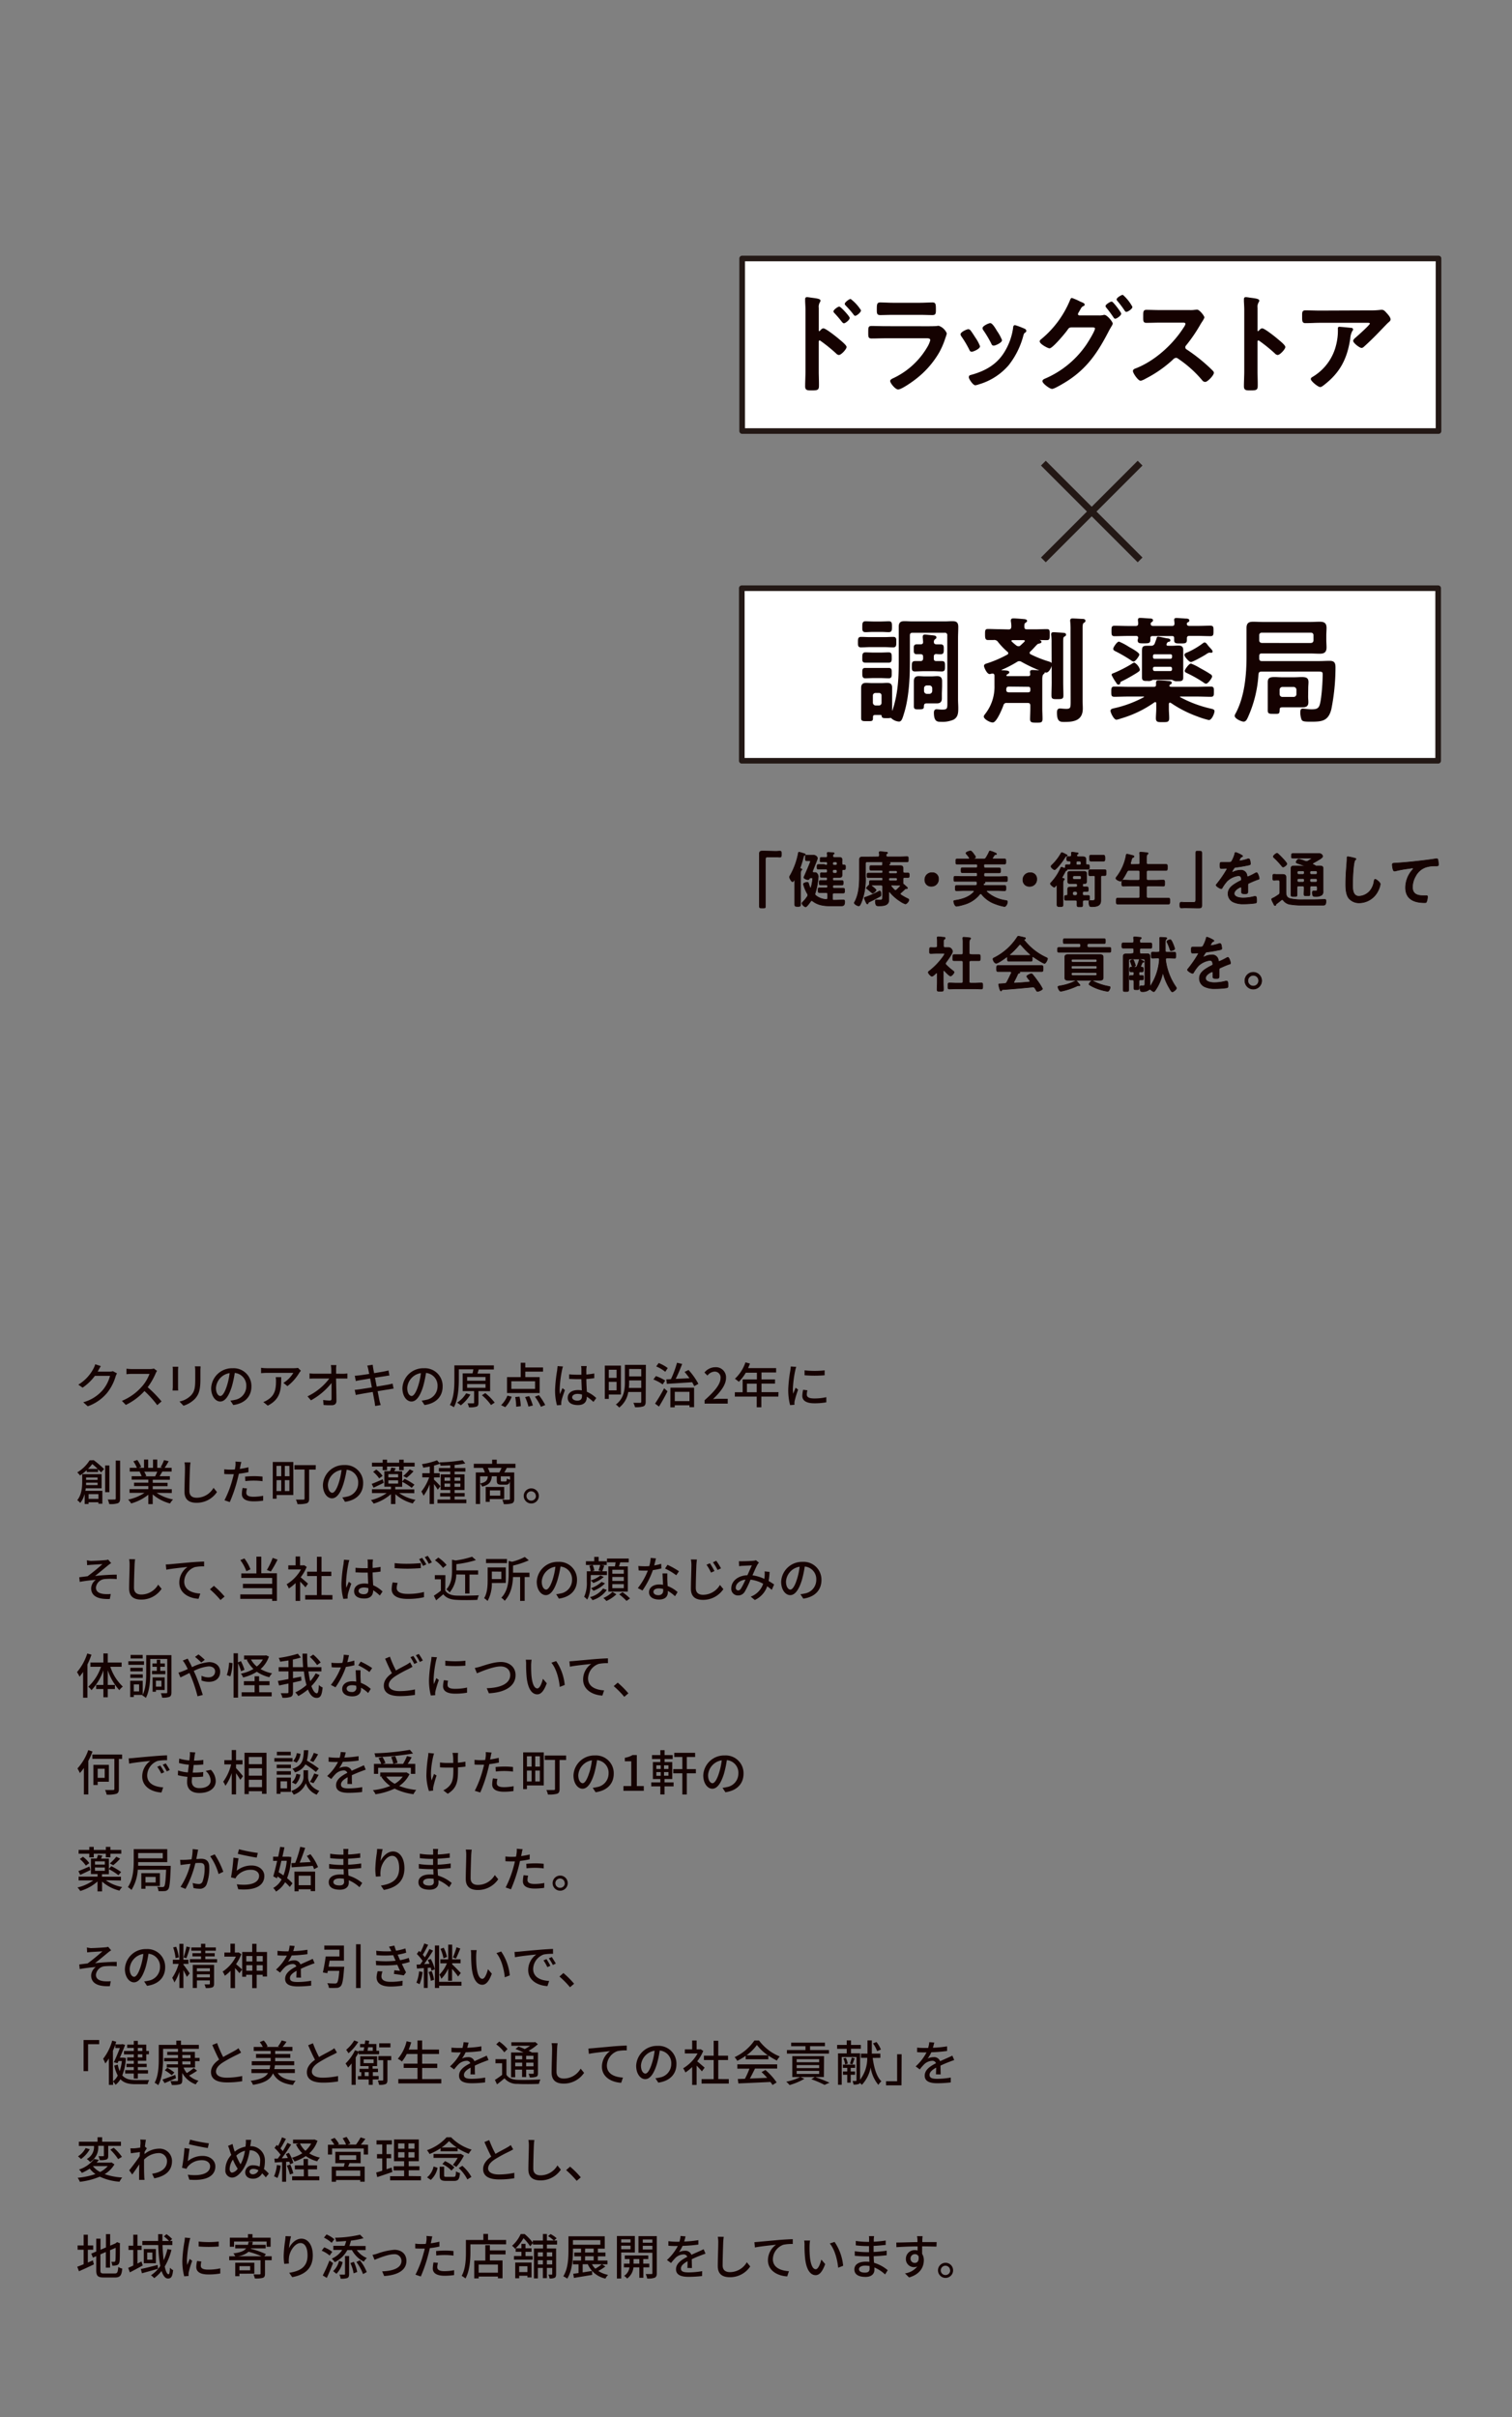 <svg id="レイヤー_1" data-name="レイヤー 1" xmlns="http://www.w3.org/2000/svg" viewBox="0 0 500 799"><rect x="0" y="0" width="500" height="799" fill="#808080" stroke="none"/><defs><style>.cls-1{fill:#fff}.cls-2,.cls-5{fill:none;stroke:#231815}.cls-2,.cls-3,.cls-4{stroke-linejoin:round}.cls-2{stroke-width:1.86px}.cls-3,.cls-4,.cls-6{fill:#150201}.cls-3,.cls-4{stroke:#150201}.cls-3{stroke-width:.3px}.cls-4{stroke-width:.19px}.cls-5{stroke-miterlimit:10;stroke-width:2.24px}</style></defs><path class="cls-1" d="M245.42 85.45H475.7v57.04H245.42zm-.12 109h230.28v57.04H245.3z"/><path class="cls-2" d="M245.42 85.45H475.7v57.04H245.42zm-.12 109h230.28v57.04H245.3z"/><path class="cls-3" d="M272.28 108.69c.72 0 4.31 2.84 5 3.45.51.43 2.52 2 2.52 2.59s-1.69 2.47-2.41 2.47a1.32 1.32 0 0 1-.79-.46 52.67 52.67 0 0 0-5.21-4.21.64.64 0 0 0-.36-.14c-.32 0-.43.29-.43.57v9.81c0 1.44.07 2.84.07 4.28 0 1.65 0 1.86-2.22 1.86-1.44 0-2.05 0-2.05-1.22 0-1.61.11-3.23.11-4.85v-20.47c0-.94-.08-1.9-.11-2.8v-.65c0-.36.11-.54.47-.54s1 .11 1.22.15c1.62.21 3.09.35 3.09.86a1 1 0 0 1-.18.46 2.94 2.94 0 0 0-.39 1.91v7.51c0 .28.18.35.29.35a.38.38 0 0 0 .32-.14c.27-.29.67-.79 1.06-.79zm8.55-3.56c0 .51-1.33 1.59-1.76 1.59-.21 0-.39-.26-.54-.4a34.9 34.9 0 0 0-2.44-2.87c-.18-.18-.32-.33-.32-.51 0-.43 1.36-1.43 1.76-1.43s3.3 3.12 3.3 3.62zm3.74-2.51c0 .5-1.29 1.62-1.76 1.62-.22 0-.4-.29-.5-.43-.76-1-1.66-2-2.48-2.84-.15-.18-.33-.33-.33-.5 0-.44 1.37-1.48 1.76-1.48a13.91 13.91 0 0 1 3.31 3.63zm21.94 5.38c.83 0 2.48 0 3.24-.07a3.5 3.5 0 0 1 .64-.08 4.27 4.27 0 0 1 2.55 2.38 9.06 9.06 0 0 1-.46 1.47 25.18 25.18 0 0 1-2.09 4.85A30 30 0 0 1 303 125c-1 .83-4.89 3.6-6 3.6-.83 0-2.48-2-2.48-2.66 0-.43.9-.76 1.26-.94a25.79 25.79 0 0 0 11-10.2 8.88 8.88 0 0 0 1-2.33c0-.86-1-.79-1.54-.79h-13.41c-1.51 0-3 .07-4.56.07-1 0-1-.36-1-1.76 0-1.83 0-2.08 1-2.08 1.51 0 3.06.07 4.6.07zm-2.4-7.76c1.47 0 3.3-.11 4.23-.11s1 .4 1 2.19c0 1.22 0 1.69-1 1.69-1.43 0-2.83-.07-4.23-.07h-8.8c-1.4 0-2.81.07-4.21.07-1 0-1-.43-1-1.76 0-1.69.07-2.12 1-2.12s2.84.11 4.24.11zm16.7 9.06c.39.47 1.22 1.76 1.58 2.34a13.23 13.23 0 0 1 1.54 2.83c0 .76-2.15 1.66-2.59 1.66s-.53-.33-.68-.61a34.8 34.8 0 0 0-2.58-4.35 1.33 1.33 0 0 1-.29-.65c0-.64 1.94-1.54 2.41-1.54a.81.81 0 0 1 .61.32zm17.78-.57c.28.1.64.28.64.64s-.25.4-.43.54-.32.33-.47.76a26.66 26.66 0 0 1-4.92 10 20.45 20.45 0 0 1-9.77 6.25 5.68 5.68 0 0 1-1.11.29c-.68 0-2-2-2-2.48s.21-.54.57-.64c4.64-1.26 8.55-3.38 11.14-7.58a20.82 20.82 0 0 0 2.94-8.16c0-.32.08-.72.47-.72a25.25 25.25 0 0 1 2.94 1.1zm-9 .79a14.35 14.35 0 0 1 1.61 2.94c0 .72-2.08 1.65-2.58 1.65s-.58-.39-.72-.68a38.48 38.48 0 0 0-2.52-4.24 1.23 1.23 0 0 1-.32-.71c0-.62 1.94-1.51 2.41-1.51s1.18 1 1.79 2zm33.78-5.1a6.1 6.1 0 0 0 1.43-.11 1.46 1.46 0 0 1 .4-.07c.79 0 2.62 2.19 2.62 2.76a3.31 3.31 0 0 1-.43.86c-.22.4-.57.94-.93 1.66-3.56 6.86-7 12.07-13.65 16.34-.79.5-4.13 2.55-4.89 2.55s-3.05-1.76-3.05-2.41c0-.36.47-.57.72-.68a31.74 31.74 0 0 0 13.9-11.49c.57-.87 2.76-4.35 2.76-5.25 0-.46-.61-.5-1.11-.5h-6.82c-.72.07-.87.07-1.51 1S348 115 347.06 115c-.47 0-3.09-1.37-3.09-2.16a.68.68 0 0 1 .32-.5 33.1 33.1 0 0 0 9.59-12.82c.15-.36.29-.87.58-.87a18.79 18.79 0 0 1 2.54 1.1 3.71 3.71 0 0 0 .47.21c.43.18 1.07.4 1.07.72s-.35.36-.53.47c-.44.25-.58.54-.94 1.18-.14.25-.29.51-.5.86a1.45 1.45 0 0 0-.25.65c0 .36.28.54.61.58zm7.25-.72c0 .54-1.4 1.51-1.83 1.51-.21 0-.32-.22-.47-.4a37.22 37.22 0 0 0-2.33-3.16.84.84 0 0 1-.25-.47c0-.43 1.47-1.33 1.87-1.33s3.01 3.45 3.01 3.85zm3.7-2.23c0 .54-1.4 1.47-1.83 1.47-.25 0-.36-.18-.47-.36a35.17 35.17 0 0 0-2.37-3.16.71.71 0 0 1-.25-.43c0-.46 1.48-1.36 1.87-1.36a14.06 14.06 0 0 1 3.05 3.84zm19.18 1.19a8.55 8.55 0 0 0 1.54-.08c.22 0 .58-.07.8-.07.75 0 2.29 2 2.29 2.45a7.05 7.05 0 0 1-.79 1.4c-.21.32-.43.68-.57.93a51.38 51.38 0 0 1-4.67 6.82 1 1 0 0 0-.29.69 1 1 0 0 0 .54.86 56.24 56.24 0 0 1 6.07 4.63c.86.76 1.76 1.58 2.59 2.44a.72.72 0 0 1 .25.51c0 .75-2 2.87-2.73 2.87a1.19 1.19 0 0 1-.9-.54 38.22 38.22 0 0 0-7.94-7.11 1.27 1.27 0 0 0-.82-.32 1.73 1.73 0 0 0-1.08.61 39.94 39.94 0 0 1-9 6.28 6 6 0 0 1-1.58.69c-.76 0-2.41-2.41-2.41-3.06 0-.43.43-.61.76-.72 6.35-2.44 12.39-7.93 16-13.61a3.59 3.59 0 0 0 .61-1.22c0-.54-.5-.61-1-.61h-7.44c-1.54 0-3.09.07-4.63.07-1 0-.9-.54-.9-2.19 0-1.26 0-1.8.86-1.8 1.55 0 3.09.08 4.67.08zm23.88 6.03c.72 0 4.32 2.84 5 3.45.51.43 2.52 2 2.52 2.59s-1.69 2.47-2.41 2.47a1.32 1.32 0 0 1-.79-.46 52.67 52.67 0 0 0-5.21-4.21.61.61 0 0 0-.36-.14c-.32 0-.43.29-.43.57v9.81c0 1.44.07 2.84.07 4.28 0 1.65 0 1.86-2.22 1.86-1.44 0-2.05 0-2.05-1.22 0-1.61.11-3.23.11-4.85v-20.47c0-.94-.07-1.9-.11-2.8v-.65c0-.36.11-.54.47-.54s1 .11 1.22.15c1.62.21 3.09.35 3.09.86a1 1 0 0 1-.18.46 2.94 2.94 0 0 0-.39 1.91v7.51c0 .28.18.35.29.35a.37.37 0 0 0 .32-.14c.27-.29.68-.79 1.06-.79zm35.45-5.93a25.75 25.75 0 0 0 3.74-.18 2.27 2.27 0 0 1 .47 0c.54 0 .9.47 1.33.93s1.33 1.44 1.33 2.09c0 .39-.51.75-.8 1s-2.9 3-3.34 3.44c-1.25 1.3-3.12 3.13-4.45 4.31-.25.22-.5.51-.86.51-.61 0-2.62-1.58-2.62-2.19 0-.36.64-.87.89-1.08.65-.58 4.64-4.1 4.64-4.6s-.79-.43-1.12-.43h-15.41c-1.65 0-3.26.11-4.88.11-.93 0-1-.4-1-1.83v-.72c0-.94.07-1.37.9-1.37 1.65 0 3.3.07 4.95.07zm-6.28 5.75c.25 0 .75 0 .75.43a.52.52 0 0 1-.21.36 6.13 6.13 0 0 0-.72 2.59c-1 6.57-3.27 11.13-8.62 15.26-.29.22-.79.65-1.19.65-.61 0-2.94-1.87-2.94-2.51 0-.33.36-.47.86-.79A17 17 0 0 0 442 114a19.34 19.34 0 0 0 .57-5.35c0-.29 0-.47.36-.47s3.07.26 3.62.33zM287.74 213.77c-1 0-2 .08-3.05.08-.87 0-.83-.53-.83-1.56s0-1.6.87-1.6c1 0 2 .08 3 .08h4.64c1 0 2.05-.08 3-.08s.87.54.87 1.6 0 1.56-.87 1.56-2-.08-3-.08zm25.66-3.69a.93.93 0 0 0-1.06-1.06H301.8c-.76 0-1.06.34-1.06 1.06V219c0 5.25-.34 11.75-1.94 16.81-.53 1.75-.8 2.58-1.52 2.58a4.06 4.06 0 0 1-2.43-1.06.39.39 0 0 0-.27-.15h-.15a5.86 5.86 0 0 1-1.18.08c-1.33 0-1.48-.08-1.56-.61s-.34-.45-.76-.45h-1.56c-.8 0-.84.49-.84 1.14 0 1-.19.91-1.94.91-1.25 0-1.67 0-1.67-.8v-10.04c0-1.06.42-1.52 1.48-1.52.69 0 1.37.08 2.06.08h2.89c.72 0 1.37-.08 2-.08 1.07 0 1.52.38 1.52 1.52v7.43a.21.21 0 0 0 .19.23.23.23 0 0 0 .19-.15c1.75-5.17 2.1-10.27 2.1-15.67v-12.01c0-1.25.42-1.75 1.71-1.75.91 0 1.82.08 2.74.08h10.45c.92 0 1.83-.08 2.7-.08 1.33 0 1.79.42 1.79 1.75s-.08 2.51-.08 3.76v20.16c0 1 .08 1.9.08 2.85 0 1.48 0 2.93-1.48 3.76a9.15 9.15 0 0 1-4.19.69c-1 0-2.09 0-2.09-2.85 0-.5.12-1 .73-1 .38 0 1.14.12 1.86.12 1.79 0 1.86-.46 1.86-2.32zM288.8 224c-.91 0-1.83.08-2.66.08s-.84-.61-.84-1.56-.07-1.56.76-1.56h7.87c.91 0 .8.65.8 1.56s.08 1.56-.83 1.56-1.79-.08-2.67-.08zm0-5.09h-2.7c-.91 0-.8-.68-.8-1.55s0-1.56.88-1.56 1.75.07 2.62.07h2.43c.88 0 1.75-.07 2.63-.07s.87.49.87 1.56c0 .79.08 1.55-.76 1.55h-2.74zm.15-10.16c-1 0-2 .08-2.77.08-.95 0-.88-.65-.88-1.64s0-1.67.91-1.67c.69 0 1.75.08 2.74.08h2.21c1 0 2-.08 2.77-.08.92 0 .88.61.88 1.67s0 1.64-.91 1.64c-.8 0-1.75-.08-2.74-.08zm-.45 23.54a1.08 1.08 0 0 0 1.06 1.07h1.1a1 1 0 0 0 1-1.07v-2.36a.94.94 0 0 0-1-1h-1.1a1 1 0 0 0-1.06 1zm20.15-15.21v.61c0 .68.27 1 1 1h1.82c.92 0 .88.49.88 1.56s0 1.56-.91 1.56-1.94-.08-3-.08h-2.89c-1 0-2.05.08-3 .08s-.88-.57-.88-1.56 0-1.56.91-1.56h1.83c.61 0 1-.35 1-1v-.57c0-.72-.31-1-1-1h-1.33c-.68 0-.76-.49-.76-1.06v-.42c0-.92-.08-1.49.87-1.49h1.22c.65 0 1-.26 1-.95l-.12-1.37a1.58 1.58 0 0 1 0-.38c0-.38.22-.53.57-.53s2.24.23 2.77.27c.34.07.88.07.88.53 0 .27-.19.34-.46.53a1.2 1.2 0 0 0-.38.91c0 .69.3.95 1 1h1.4c.92 0 .88.54.88 1.49s0 1.48-.88 1.48c-.45 0-1 0-1.44-.08-.71.04-.98.35-.98 1.03zm2.66 12.09v1.71c0 1-.42 1.49-1.48 1.49h-3.46c-.8 0-1 .49-1 1.18s-.19.8-1.6.8c-1 0-1.41 0-1.41-.8v-8.37c0-1 .38-1.52 1.45-1.52.64 0 1.29.08 1.94.08H308c.65 0 1.3-.08 1.91-.08 1.1 0 1.48.5 1.48 1.52v1.75zm-5.89-.72a1.09 1.09 0 0 0 1.06 1.07h.88a1.09 1.09 0 0 0 1.06-1.07v-.95a1.07 1.07 0 0 0-1.06-1.06h-.88a1.07 1.07 0 0 0-1.06 1.06zm28.1-20.23c.76 0 1-.3 1.07-1.06a9.3 9.3 0 0 0-.16-1.79v-.3c0-.46.38-.5.73-.5.68 0 2.54.15 3.34.23.27 0 1 .08 1 .46 0 .22-.27.34-.49.53-.42.26-.42.64-.42 1.4s.34 1 1.06 1h2.86c1.21 0 2.43-.07 3.68-.07.84 0 .8.38.8 1.67s0 1.67-.8 1.67-1.75 0-2.62-.07c-.08 0-.11 0-.11.07s0 .12.07.12c.38.19.72.38.72.64s-.6.38-.83.42c-.38.08-.65.38-1.22 1-.38.38-.87 1-1.6 1.63a.84.84 0 0 0-.26.57.68.68 0 0 0 .38.57 37.91 37.91 0 0 0 5.78 2.32c.49.16 1.22.31 1.22.84 0 .72-.88 2.62-1.75 2.62a1.37 1.37 0 0 1-.54-.15c-.07 0-.07 0-.07.15 0 .31-.15.38-.42.61s-.42.8-.42 1.79v9.54c0 1.18.08 2.32.08 3.5s-.46 1.11-1.87 1.11-1.94 0-1.94-1 .08-2.4.08-3.58v-.87c0-.72-.3-1.06-1-1.06H333a1.16 1.16 0 0 0-1.33.91c-.38 1.06-2.21 5.55-3.39 5.55-.91 0-2.81-1.1-2.81-1.83 0-.22.34-.64.49-.83a14.64 14.64 0 0 0 3.05-9.39v-3.39c-.08-.46-.27-.72-.72-.72h-.35a5.52 5.52 0 0 1-.68.15c-.76 0-1.71-2.05-1.71-2.55s.64-.61 1.1-.76a39 39 0 0 0 6.54-2.85.67.67 0 0 0 .38-.57.66.66 0 0 0-.3-.57 23.89 23.89 0 0 1-3.08-3.2 1.66 1.66 0 0 0-1.64-.76h-1.86c-.65 0-.8-.34-.8-1.67s0-1.67.8-1.67c1.22 0 2.43.07 3.69.07zm3.5 10.19a1.66 1.66 0 0 0-.84.31 37.79 37.79 0 0 1-5 2.58.22.22 0 0 0-.15.23s0 .19.27.19c1.48.08 2.31.08 2.31.53 0 .23-.26.34-.49.5a.69.69 0 0 0-.46.57c0 .26.27.34.5.34H340c.49 0 .83-.19.83-.72v-.12c0-.19-.07-.53-.07-.68 0-.46.34-.5.68-.5.61 0 1.68.08 2.32.12a.16.16 0 0 0 .15-.12c0-.11-.07-.15-.19-.19a47.5 47.5 0 0 1-5.81-2.77 1.74 1.74 0 0 0-.91-.27zm-3.35 8.41c-.68 0-1 .26-1.06 1a.31.31 0 0 0 0 .19c0 .68.31 1 1 1H340c.6 0 .87-.26.87-.91v-.34c0-.61-.27-.87-.87-.87zm3.08-13a1.21 1.21 0 0 0 .84-.38c.42-.38.87-.8 1.29-1.21a.69.69 0 0 0 .16-.35c0-.41-.46-.41-.54-.41h-3.69c-.22 0-.49.11-.49.38a.43.43 0 0 0 .15.34 19.27 19.27 0 0 0 1.56 1.33 1.26 1.26 0 0 0 .72.25zm11.14-1.29a20 20 0 0 0-.11-2.62 1 1 0 0 1 0-.35c0-.38.34-.41.65-.41.46 0 2.85.15 3.35.22.26 0 .6.08.6.42s-.22.38-.53.57-.42.46-.42 1.83v13.38c0 1.45.08 2.89.08 4.34 0 1-.34 1.06-1.83 1.06s-1.82 0-1.82-1.06c0-1.45.07-2.89.07-4.34zm6.28-4.14a22.75 22.75 0 0 0-.12-3 1.31 1.31 0 0 1 0-.34c0-.42.34-.46.64-.46.73 0 2.36.12 3.16.15.3 0 .95 0 .95.5 0 .3-.27.42-.53.57s-.42.68-.42 1.9v23.73c0 .91.07 1.86.07 2.77 0 3.73-2.66 4.3-5.81 4.3-1.37 0-2.44.11-2.44-2.93 0-.61.08-1.22.84-1.22.42 0 1.29.12 2.09.12 1.64 0 1.6-.61 1.6-2.78zm32.7 23.75c-.38 0-.45.27-.49.57v1.6c0 1 .11 2.05.11 3.08 0 1.21-.49 1.18-2 1.18s-2.1.07-2.1-1.15c0-1 .12-2.09.12-3.11v-1.83c0-.26-.12-.53-.46-.53a.7.7 0 0 0-.38.11 36.81 36.81 0 0 1-11.1 5.33 7.08 7.08 0 0 1-1.37.38c-.76 0-1.82-2.25-1.82-2.78s.6-.61 1.44-.8a38.25 38.25 0 0 0 9.47-3.57.25.25 0 0 0 .19-.23c0-.19-.19-.27-.34-.27h-5.1c-1.52 0-3 .08-4.52.08-.88 0-.88-.34-.88-1.52s0-1.56.88-1.56c1.52 0 3 .08 4.52.08h8.56c.53 0 .87-.27.83-.84v-.76c0-.46.31-.53.69-.53.72 0 2.47.11 3.23.19.34 0 1 .07 1 .45 0 .23-.23.35-.45.46a.64.64 0 0 0-.35.53c0 .42.42.46.73.5h8.59c1.52 0 3-.08 4.52-.08.92 0 .88.38.88 1.56s0 1.52-.88 1.52c-1.52 0-3-.08-4.52-.08h-5.48c-.15 0-.34.08-.34.27a.25.25 0 0 0 .19.23 39.67 39.67 0 0 0 10.23 3.8c.61.15 1 .27 1 .65 0 .72-.87 2.81-1.71 2.81a26.1 26.1 0 0 1-3.65-1.14 38.59 38.59 0 0 1-8.82-4.49.68.68 0 0 0-.42-.11zm-10.34-21.22c0-.61-.27-.84-.87-.84h-2.59c-1.52 0-3 .08-4.49.08-.83 0-.87-.3-.87-1.56s0-1.6.87-1.6c1.49 0 3 .08 4.49.08h2.47c.69 0 1-.27 1-1a7 7 0 0 0-.08-.91v-.3c0-.42.3-.46.6-.46.61 0 2.44.15 3.08.19.35 0 1 0 1 .46 0 .26-.27.41-.46.53a.6.6 0 0 0-.3.57c-.08.68.42.91 1 .91h6.16c.72 0 1-.27 1-1 0-.23-.11-1.14-.11-1.18 0-.42.3-.45.65-.45.57 0 2.35.15 3 .19.3 0 1.06 0 1.06.45s-.3.42-.49.54a.67.67 0 0 0-.31.41v.27c0 .61.54.76 1 .76h2.43c1.49 0 3-.08 4.49-.08.91 0 .88.38.88 1.6s0 1.56-.88 1.56c-1.48 0-3-.08-4.49-.08h-2.43c-.68 0-1 .27-1 1v.5c0 1-.46 1-2 1-1.37 0-1.91 0-1.91-.88v-.72c0-.61-.26-.84-.83-.84h-6.47c-.6 0-.83.23-.87.84a2.73 2.73 0 0 1 0 .57c0 .95-.38 1-2 1-1.44 0-1.9 0-1.9-.91zM371.06 225c-.54.26-.65.26-.73.72a.49.49 0 0 1-.45.46c-.31 0-.5-.31-.69-.65a14.53 14.53 0 0 1-1.44-2.43c0-.27.26-.35.61-.46a44.33 44.33 0 0 0 5.89-3 2.92 2.92 0 0 1 .84-.46 3.84 3.84 0 0 1 1.71 2.21c0 .34-.46.61-1.22 1.1-1.22.75-3.27 1.93-4.52 2.51zm3.76-6.47a2 2 0 0 1-.84-.45 48.83 48.83 0 0 0-4.9-2.85c-.42-.19-.8-.38-.8-.76s1.18-2.21 1.75-2.21a19.48 19.48 0 0 1 3.27 1.74c.57.31 3.31 1.79 3.31 2.4 0 .34-1.22 2.16-1.79 2.16zm12.74-4.9c.76 0 1.4-.08 1.94-.08 1.1 0 1.63.23 1.63 1.33v9.15c0 1.1-.76 1-1.75 1a2.2 2.2 0 0 1-1.4-.26 2.19 2.19 0 0 0-.42-.19h-6.28a.56.56 0 0 0-.34.15 2.36 2.36 0 0 1-1.44.23c-1 0-1.71.07-1.71-.95v-8.11c0-1.9-.07-2.28 1.6-2.28h1.26a1.32 1.32 0 0 0 1.36-.88l.58-1.59c.07-.27.07-.53.41-.53s2.51.49 3.05.57c.26 0 .83.11.83.45s-.23.34-.42.38a.75.75 0 0 0-.64.46 1.14 1.14 0 0 0-.23.61c0 .38.26.49.61.53zm.19 3.23a.66.66 0 0 0-.72-.72h-5.18a.66.66 0 0 0-.72.72v.34a.67.67 0 0 0 .72.73H387a.67.67 0 0 0 .72-.73zm-6.62 4.41a.7.7 0 0 0 .72.72H387a.68.68 0 0 0 .72-.72V221a.68.68 0 0 0-.72-.72h-5.18a.7.7 0 0 0-.72.72zm19.32-5.66h-.31a1.08 1.08 0 0 0-.34 0 3.61 3.61 0 0 0-1.06.57c-.8.53-4.34 2.51-4.91 2.51s-2-1.71-2-2.17.64-.61 1.21-.87a26.67 26.67 0 0 0 4.79-2.85 1.08 1.08 0 0 1 .5-.27c.38 0 .76.57.95.84s.72.83 1.06 1.21c.16.16.5.54.5.8s-.2.26-.39.26zm-.19 7.41a.8.8 0 0 1 .42.61c0 .42-1.3 2.24-1.87 2.24a1.74 1.74 0 0 1-.79-.42 42.09 42.09 0 0 0-5.29-3c-.38-.19-.8-.34-.8-.68s1.33-2.25 1.9-2.25a17.14 17.14 0 0 1 2.78 1.37c1.22.68 2.51 1.36 3.65 2.16zm16.89-1.15c-.76 0-1.07.31-1.14 1.07a40 40 0 0 1-3.47 14.1c-.34.73-.64 1.37-1.29 1.37s-2.81-.95-2.81-1.78a1.8 1.8 0 0 1 .3-.73c3-5.62 3.62-12.73 3.62-19v-9.28c0-1.52.61-1.94 2.05-1.94 1.1 0 2.21.08 3.31.08h15.4c1.1 0 2.2-.08 3.31-.08 1.4 0 2.09.38 2.09 1.9 0 .84-.08 1.68-.08 2.51v1.41c0 .84.08 1.67.08 2.51 0 1.52-.69 1.94-2.09 1.94-1.11 0-2.21-.08-3.31-.08h-15.86c-.72 0-1 .31-1 1.07v.68c0 .73.31 1.07 1 1.07h19.05c1.14 0 2.28-.08 3.42-.08 1.6 0 1.75.8 1.75 2.17a70.29 70.29 0 0 1-1.37 13.65c-1 3.92-3.15 4-6.73 4-2.43 0-2.7-.15-2.92-.84a6.38 6.38 0 0 1-.31-2.09c0-.72.08-1.1.65-1.1s1.63.23 2.85.23c1.37 0 2.43-.08 2.89-1.56.65-2 1-7.83 1-10.08 0-1.21-.38-1.14-2.7-1.14zm16.35-9.16c.64-.08 1-.38 1-1.07V210a.94.94 0 0 0-1-1h-16.24a.94.94 0 0 0-1 1v1.63c0 .69.38 1 1 1.07zm-1.07 17.57c0 .6.08 1.25.08 1.86 0 1.22-.61 1.52-1.75 1.52h-6.31c-1.37 0-1.41.23-1.45 1.26s-.23.91-1.82.91c-1.41 0-1.79 0-1.79-.95v-9.39c0-1.3.61-1.52 2.13-1.52.65 0 1.48.07 2.47.07h3.92c1 0 1.82-.07 2.47-.07 1.52 0 2.17.22 2.17 1.52 0 .64-.08 1.25-.08 1.9zm-9.43-.8a1.06 1.06 0 0 0 1.07 1.06h3.72a1.06 1.06 0 0 0 1.07-1.06V228a1.09 1.09 0 0 0-1.07-1.06h-3.72A1.09 1.09 0 0 0 423 228z"/><path class="cls-4" d="M256.56 281.42c.46 0 .9-.06 1.3-.06.56 0 .54.3.54 1s0 1-.56 1c-.34 0-.68-.06-1-.06h-3c-.64 0-.72.32-.72.88v15.22c0 .82-.08.78-1 .78s-1 0-1-.8v-17.16c0-.7.28-.88 1-.88h.94zm8.64 5.98c0 .16-.16.26-.26.34s-.2.48-.2 1.06V299c0 .58-.2.66-.94.66s-1-.08-1-.66v-8c0-.06 0-.12-.08-.12a.09.09 0 0 0-.1.06c-.2.3-.32.52-.54.52-.4 0-1-1.2-1-1.52a1.53 1.53 0 0 1 .28-.64 23.77 23.77 0 0 0 2.62-7.2c0-.16.06-.38.28-.38s1.36.38 1.64.46.42.12.42.32-.16.22-.28.26-.22.08-.3.38c-.32 1.22-.72 2.6-1.16 3.78v.06c0 .06.1.16.2.18s.42.06.42.24zm7.94-1.4c.32 0 .46-.14.46-.46v-.14c0-.34-.14-.48-.46-.48h-1.54c-.54 0-.38-.18-.38-.76s0-.72.4-.72h1.44c.44 0 .54-.14.54-.54 0-.22 0-.44-.06-.68v-.2c0-.22.16-.24.34-.24.34 0 1.12.06 1.48.08.18 0 .48 0 .48.26s-.1.16-.24.26-.18.3-.2.52c0 .4.18.54.54.54h1.6c.62 0 .92.14.92.82 0 .4-.06.8 0 1.22s.14.44.46.46h.24c.46 0 .44.26.44.78s0 .76-.46.76h-.22c-.32 0-.46.14-.46.46v1.28c0 .68-.28.84-.92.84h-1.68c-.34 0-.48.14-.48.48v.1c0 .32.14.46.48.46h2.56c.44 0 .42.22.42.72s0 .76-.42.76h-2.56c-.34 0-.48.14-.48.46v.12c0 .32.14.46.48.46h3c.46 0 .44.26.44.8s0 .8-.44.8h-3c-.36 0-.52.14-.54.52s0 .94 0 1.42c0 .24.08.42.36.42 1.14 0 2.36-.08 3.22-.08.38 0 .44.22.44.6 0 1.38-.6 1.36-1.34 1.36h-4a11 11 0 0 1-2.8-.36 7.09 7.09 0 0 1-2.46-1.22.45.45 0 0 0-.32-.12.42.42 0 0 0-.36.22c-.26.36-1.26 1.82-1.68 1.82a2 2 0 0 1-1.2-1.16c0-.16.18-.34.3-.46a10.78 10.78 0 0 0 1.52-1.88.93.93 0 0 0 .12-.4.89.89 0 0 0-.14-.46 12.26 12.26 0 0 1-1.3-3.18c0-.4 1.06-.6 1.24-.6.36 0 .42.18.48.42.12.44.28.86.44 1.28 0 .06.1.14.18.14s.16-.08.2-.18a16.26 16.26 0 0 0 .52-2.86c0-.26-.18-.28-.6-.26s-.36.08-.52.3a.5.5 0 0 1-.5.3c-.32 0-1.3-.38-1.3-.76 0 0 .14-.32.16-.38.76-1.72 1.46-3.34 2-4.72a.71.71 0 0 0 0-.2c0-.18-.14-.2-.28-.2h-1c-.38 0-.36-.32-.36-.92s0-.94.36-.94h2.24c.72 0 1.38.54 1.38 1.06 0 .3-1 2.64-1.42 3.76l-.18.46a.38.38 0 0 0 0 .16c0 .22.18.3.38.32h.32a.84.84 0 0 1 .84.42 1.45 1.45 0 0 1 .34.92 24.25 24.25 0 0 1-1 5.42 1.05 1.05 0 0 0-.08.34.66.66 0 0 0 .26.5 6.15 6.15 0 0 0 3.4 1.3c.36 0 .48-.14.5-.48s0-.84 0-1.26-.18-.52-.56-.52H271c-.46 0-.46-.22-.46-.8s0-.8.46-.8h2.22c.32 0 .46-.14.46-.46V293c0-.32-.14-.46-.46-.46h-1.88c-.44 0-.42-.24-.42-.74s0-.74.42-.74h1.78c.32 0 .46-.14.46-.46v-.1c0-.34-.14-.48-.46-.48h-1.46c-.46 0-.38-.18-.38-.76s0-.74.38-.74 1 .06 1.46 0c.32 0 .46-.14.46-.48v-.24c0-.34-.14-.48-.46-.48h-2.5c-.46 0-.44-.22-.44-.76s0-.78.6-.78h1.72zm3.2 0a.44.44 0 0 0 .48-.46v-.14a.45.45 0 0 0-.48-.48h-.5a.46.46 0 0 0-.48.48v.14a.45.45 0 0 0 .48.46zm-1 2.18a.46.46 0 0 0 .48.48h.5a.45.45 0 0 0 .48-.48v-.24a.45.45 0 0 0-.48-.48h-.5a.46.46 0 0 0-.48.48zm14.92-4.94a.47.47 0 0 0 .54-.54c0-.2 0-.52-.06-.72s0-.12 0-.18c0-.24.18-.28.38-.28s1.58.14 1.84.16.52 0 .52.26-.1.18-.26.3a.55.55 0 0 0-.2.46c0 .38.16.54.54.54h4c.8 0 1.58-.06 2.36-.06.48 0 .46.2.46.88s0 .86-.46.86h-13.16c-.4 0-.56.16-.56.56v4.3a20.9 20.9 0 0 1-1.34 8.44c-.46 1.08-.62 1.24-.9 1.24-.5 0-1.46-.62-1.46-1a.87.87 0 0 1 .16-.34c1.32-2.46 1.54-5.46 1.54-8.18v-5.8c0-.74.46-.86 1.1-.86h1.94zm1.08 12.38c0 .3 0 .52-.28.68-1 .58-2.54 1.36-3.58 1.86-.32.14-.3.16-.38.38s-.12.28-.3.28-.34-.36-.48-.66a9.25 9.25 0 0 1-.52-1.3c0-.18.3-.24.48-.3a30.34 30.34 0 0 0 4.36-1.92.62.62 0 0 1 .24-.1c.4 0 .46.8.46 1.08zm.52-2.46c0-.4-.16-.56-.56-.56h-2.92a.18.18 0 0 0-.18.16.18.18 0 0 0 .1.16s.14.1.24.18c.42.34 1.16.92 1.16 1.16s-.82 1-1.14 1a.45.45 0 0 1-.3-.16c-.56-.48-.88-.76-1.48-1.22-.12-.08-.24-.16-.24-.32s.64-.88.86-1a.19.19 0 0 0 .1-.22 2.68 2.68 0 0 1 0-.4c0-.7 0-.84.44-.84h3.56c.26 0 .38-.1.38-.38v-.22c0-.26-.1-.38-.38-.38h-4.38c-.42 0-.4-.22-.4-.76s0-.74.4-.74h4.38a.33.33 0 0 0 .38-.38v-.2c0-.26-.1-.38-.38-.38h-3.48c-.42 0-.4-.18-.4-.76s0-.72.42-.72h3.34c.3 0 .46-.12.44-.44v-.54c0-.24.16-.28.36-.28s1.52.12 1.86.16c.16 0 .36.06.36.26s-.1.18-.24.28l-.1.1a.28.28 0 0 0-.06.18c0 .22.26.28.44.28h3.3c.58 0 .88.18.88.78v1.1c0 .36.16.5.52.52s.76 0 1.14 0 .4.24.4.76 0 .74-.4.74h-1.12c-.38 0-.54.16-.54.52v1.14a1 1 0 0 1 0 .24c0 .14 0 .18.12.28.36.28.7.58 1 .86.12.1.34.26.34.44a.23.23 0 0 1-.26.22h-.28a.35.35 0 0 0-.26.12c-.48.46-.86.82-1.38 1.26a.44.44 0 0 0-.18.32.4.4 0 0 0 .2.32 16.46 16.46 0 0 0 2.24 1.26c.16.08.4.22.4.42 0 .44-.72 1.34-1.18 1.34a7.11 7.11 0 0 1-1.72-.9 14.63 14.63 0 0 1-3.4-3 .22.22 0 0 0-.18-.08c-.12 0-.16.12-.16.22v2.48c0 1.86-1.92 1.92-3.32 1.92-.34 0-.76 0-.92-.34a3.25 3.25 0 0 1-.22-1.08c0-.24 0-.56.36-.56s.66.06 1.08.06c1 0 .94-.28.94-1.26zm4.44-4.38a.35.35 0 0 0 .38-.38v-.2a.37.37 0 0 0-.38-.38h-2a.35.35 0 0 0-.38.38v.2a.35.35 0 0 0 .38.38zm0 2.4a.37.37 0 0 0 .38-.38v-.22a.35.35 0 0 0-.38-.38h-2a.35.35 0 0 0-.38.38v.22a.37.37 0 0 0 .38.38zm-1.36 1.42c-.14 0-.28.06-.28.22a.39.39 0 0 0 .06.2c.34.38.66.76 1 1.1a.6.6 0 0 0 .4.2.59.59 0 0 0 .38-.16c.4-.38.8-.78 1.18-1.18a.27.27 0 0 0 .06-.16c0-.14-.12-.18-.22-.2h-1.26zm15.42-2A2.3 2.3 0 0 1 308 293a2.07 2.07 0 0 1-2.18-2.1 2.31 2.31 0 0 1 2.44-2.42 2 2 0 0 1 2.1 2.12zm15.02-4.14c0 .32.14.46.48.46h4.56c.46 0 .44.22.44.82s0 .8-.44.8h-4.56c-.34 0-.48.14-.48.48v.3c0 .32.14.48.48.48h4.48c.8 0 1.58-.06 2.38-.06.44 0 .44.2.44.84s0 .84-.44.84H325c.36.06.74.12.74.34s-.2.22-.32.28a.36.36 0 0 0-.16.14.48.48 0 0 0-.06.18c0 .28.26.36.5.36h6.52c.44 0 .42.26.42.88s0 .86-.42.86c-.8 0-1.58-.06-2.36-.06h-3.38c-.12 0-.26.06-.26.22a.3.3 0 0 0 .08.18 11.76 11.76 0 0 0 6.36 2.88c.32.06.48.12.48.48 0 .52-.42 1.52-1 1.52a15.5 15.5 0 0 1-2.8-.78 10.09 10.09 0 0 1-4.74-3.28.38.38 0 0 0-.3-.16.47.47 0 0 0-.32.18 10.17 10.17 0 0 1-5.42 3.44 12.87 12.87 0 0 1-2.24.5c-.56 0-.94-1.16-.94-1.62 0-.2.1-.26.42-.3 2.24-.32 4.74-1.08 6.24-2.82a.36.36 0 0 0 .08-.18c0-.18-.16-.24-.32-.26h-3.1c-.8 0-1.58.06-2.38.06-.42 0-.42-.24-.42-.86s0-.88.42-.88h6.14c.4 0 .58-.12.64-.52a2 2 0 0 0 0-.32c0-.38-.16-.52-.5-.52h-6.76c-.42 0-.42-.22-.42-.82s0-.86.42-.86c.8 0 1.6.06 2.38.06h4.5c.32 0 .46-.16.46-.48v-.3c0-.34-.14-.48-.46-.48h-4.48c-.44 0-.44-.2-.44-.8s0-.82.44-.82h4.52c.32 0 .46-.14.46-.46v-.26c0-.34-.14-.48-.46-.48h-6.26c-.44 0-.44-.2-.44-.84s0-.86.44-.86h3.78c.16 0 .3-.06.3-.26a.32.32 0 0 0-.06-.18 13.3 13.3 0 0 0-.92-1.18c-.06-.08-.18-.2-.18-.3 0-.4 1.28-.74 1.5-.74.4 0 .94.84 1.16 1.14s.52.68.52.9-.4.4-.6.48-.06.06-.06.08.06.06.1.06h3.18a.79.79 0 0 0 .82-.4 15.87 15.87 0 0 0 1.08-2c.06-.14.1-.24.26-.24a6.2 6.2 0 0 1 1.22.4c.72.3.94.4.94.58s-.22.2-.36.22a.46.46 0 0 0-.34.16c-.2.28-.36.56-.56.84a.3.3 0 0 0-.08.18c0 .18.16.24.3.24h3.7c.44 0 .42.26.42.86s0 .84-.42.84h-6.38c-.34 0-.48.14-.48.48zm17.46 4.14a2.3 2.3 0 0 1-2.4 2.42 2.07 2.07 0 0 1-2.18-2.1 2.31 2.31 0 0 1 2.44-2.42 2 2 0 0 1 2.14 2.1zm9.8-2.8c-.18 0-.22 0-.36.3-.34.64-.68 1.3-1.06 1.92a.37.37 0 0 0 0 .14c0 .12.12.18.22.2s.54 0 .54.26-.12.24-.24.32-.2.6-.2 1.14v6.98c0 .54-.16.66-1 .66s-1-.12-1-.68v-6.14c0-.1-.06-.2-.18-.2a.27.27 0 0 0-.16.06l-.1.12c-.16.2-.32.4-.52.4s-1.22-.82-1.22-1.12.2-.36.3-.48a17.37 17.37 0 0 0 3-4.52c.12-.26.18-.48.38-.48a3.26 3.26 0 0 1 .8.3.47.47 0 0 0 .16 0c.22 0 .28-.18.3-.36 0-.56 0-.76.4-.76h.88c.3 0 .42-.14.48-.44v-.36c0-.32-.18-.42-.46-.44a2.06 2.06 0 0 1-.34 0c-.5 0-.5-.2-.5-.72s0-.72.5-.72a3.85 3.85 0 0 1 .48 0 .5.5 0 0 0 .56-.5v-.6c0-.2 0-.38.26-.38s1.38.18 1.72.22c.1 0 .28.08.28.22s-.16.2-.28.28a.47.47 0 0 0-.2.24.62.62 0 0 0 0 .16c0 .3.28.36.5.38h1.4c1.14 0 1.12.5 1.12 1.36v.84c0 .32.12.44.44.44h.28c.42 0 .42.22.42.76s0 .76-.4.76h-6.98v.1c0 .1-.06.32-.22.34zm0-4.78c-.22 0-.26.1-.66.72-.08.14-.2.3-.32.5-.36.54-2.4 3.26-2.92 3.26-.32 0-1.18-.7-1.18-1.08a.68.68 0 0 1 .26-.44 16.67 16.67 0 0 0 3-3.82c.1-.16.16-.32.32-.32a5.11 5.11 0 0 1 1.2.54l.24.12c.18.08.34.16.34.32s-.14.18-.26.18zm3.12 10.2c.3 0 .48-.1.48-.42v-.22c0-.34-.18-.46-.52-.46h-1.84c-.38 0-.82-.14-.82-.7v-2.66c0-.54.32-.7.82-.7h4.64c.38 0 .82.14.82.7v2.66c0 .52-.32.7-.8.7h-.26a.18.18 0 0 0-.2.12 1.49 1.49 0 0 0-.06.52.39.39 0 0 0 .44.42h1c.34 0 .42.14.42.76s0 .76-.42.76h-.94c-.36 0-.52.18-.52.54v.22c0 .34.14.56.5.56h1.42c.42 0 .38.32.38.78s0 .8-.42.8-.92-.06-1.38 0-.46.2-.48.52 0 .72 0 1.08c0 .58-.22.56-.92.56s-.94 0-.94-.54v-1.1c0-.36-.16-.52-.54-.52h-3.18c-.44 0-.42-.28-.42-.8s0-.78.42-.78h.14c.32 0 .46-.14.46-.46v-1.52c0-.64.32-.8.92-.8h1.34zm-.08 2.8a.56.56 0 0 0 .56-.56v-.22a.57.57 0 0 0-.56-.56h-.4a.56.56 0 0 0-.56.56v.22a.55.55 0 0 0 .56.56zm-.94-5.8a.45.45 0 0 0 .48.48h1.86a.45.45 0 0 0 .48-.48V290a.46.46 0 0 0-.48-.48h-1.86a.46.46 0 0 0-.48.48zm1.7-5.56c-.34 0-.48.12-.52.44v.38c0 .32.1.44.42.44h.66c.32 0 .44-.12.48-.44v-.08c0-.48-.1-.74-.64-.74zm4.1 4.86c-.56 0-.54-.32-.54-1s0-1 .5-1h4.8c.54 0 .48.26.48.68v.58c0 .44 0 .66-.52.66h-.72c-.38 0-.52.18-.52.54v7.74c0 1.78-1.48 2-2.9 2-.26 0-.64 0-.8-.24a3.36 3.36 0 0 1-.24-1.26c0-.26 0-.56.36-.56.18 0 .44.06.74.06 1 0 .94-.46.94-1.32V290c0-.38-.14-.54-.54-.54zm1.76-4.84h-1.52c-.46 0-.5-.34-.5-1s0-1 .5-1h4.12c.4 0 .5.32.5 1s0 1-.5 1h-1.52zm14.06 1.06c.4 0 .56-.16.56-.54v-1.52c0-.52 0-1.06-.08-1.5v-.2c0-.24.18-.28.38-.28s1.58.12 1.9.16.52 0 .52.28-.1.18-.26.3-.24.56-.24 1.26v1.5c0 .38.18.54.56.54h5.86c.52 0 .48.26.48 1s0 1-.48 1h-5.86c-.38 0-.56.16-.56.56v2.14c0 .4.18.56.56.56h2.54c.8 0 1.6-.06 2.4-.06.54 0 .52.28.52 1s0 1-.52 1c-.8 0-1.6-.06-2.4-.06h-2.54c-.38 0-.56.16-.56.56v2.9c0 .38.18.54.56.54h6.64c.54 0 .5.26.5 1s0 1-.5 1h-16.7c-.52 0-.5-.26-.5-1s0-1 .5-1h6.72c.4 0 .56-.16.56-.54v-2.9c0-.4-.16-.56-.56-.56h-2.48c-.8 0-1.58.06-2.38.06-.56 0-.54-.26-.54-1s0-1 .54-1c.8 0 1.58.06 2.38.06h2.48c.4 0 .56-.16.56-.56v-2.14c0-.4-.16-.56-.56-.56h-2.92a.72.72 0 0 0-.76.46c-.28.54-1.58 3.08-2.16 3.08-.36 0-1.52-.5-1.52-.94 0-.18.2-.4.3-.52a16.48 16.48 0 0 0 3.08-6.94c0-.22.06-.52.32-.52s.8.18 1 .22c1 .26 1.3.3 1.3.54s-.22.3-.36.36c-.32.16-.36.3-.54 1-.06.2-.14.48-.24.8a.44.44 0 0 0 0 .16c0 .26.18.34.42.34zM392 300.1c-.48 0-.92.06-1.32.06s-.52-.28-.52-.92 0-1 .54-1c.34 0 .68.06 1 .06h3c.64 0 .72-.32.72-.88v-15.3c0-.84.1-.74 1-.74s1 0 1 .8v17.12c0 .7-.28.88-.94.88h-.94zm18.92-17.1c0 .12-.14.2-.24.24-.32.12-.4.22-.66.68a1.34 1.34 0 0 0-.2.46.19.19 0 0 0 .22.2 14.47 14.47 0 0 0 2.32-.56 1.52 1.52 0 0 1 .5-.12c.34 0 .44.32.5.6a6.39 6.39 0 0 1 .16 1.08c0 .34-.64.42-1.06.5-1.26.26-2.52.48-3.78.62a.71.71 0 0 0-.6.32 6.46 6.46 0 0 0-.68 1.16.15.15 0 0 0 .16.14.77.77 0 0 0 .36-.12 5.53 5.53 0 0 1 2.18-.52 2 2 0 0 1 2.28 1.8c0 .18.1.34.3.34a17.8 17.8 0 0 0 2.34-1.14 1.65 1.65 0 0 1 .52-.2c.38 0 .86 1.54.86 1.88s-.22.32-.6.44c-.08 0-.18.06-.28.1-.8.3-1.58.64-2.36 1-.36.14-.52.26-.52.66v2.1c0 .62-.1.8-.86.8s-1.22 0-1.22-.56v-1.3c0-.18-.06-.34-.26-.34s-2.16.88-2.16 2.12 1.94 1.46 2.9 1.46a14.62 14.62 0 0 0 3.72-.5 2.46 2.46 0 0 1 .4 0c.26 0 .4.22.4 1.36 0 .6 0 .76-.46.86a26.53 26.53 0 0 1-3.84.26 7.41 7.41 0 0 1-3.16-.52 3 3 0 0 1-2-2.86c0-1.8 1.46-2.78 2.84-3.6.4-.24.82-.46 1.24-.66.2-.1.36-.22.36-.46a2.75 2.75 0 0 0-.1-.56.83.83 0 0 0-.88-.68 6.72 6.72 0 0 0-3.74 1.76 13.11 13.11 0 0 0-1.68 2.34.33.33 0 0 1-.28.2c-.36 0-1.7-.8-1.7-1.16 0-.16.16-.32.26-.44a37.75 37.75 0 0 0 3.36-4.9c0-.18-.16-.24-.44-.24s-.78.06-1.4.06c-.44 0-.52-.1-.52-1.12 0-.8.08-.92.58-.92h2.02c.52 0 1.06 0 1.24-.26a11 11 0 0 0 1.08-2.58c0-.22.08-.42.28-.42s2.3.9 2.3 1.2zm11.02 16c0 .06 0 .34-.3.34s-.26-.18-.72-1.06a3.55 3.55 0 0 1-.42-1c0-.18.2-.28.8-.56.28-.12 1.16-.72 1.46-.92a.84.84 0 0 0 .44-.84v-3.46c0-.38-.16-.56-.54-.56h-.34c-.32 0-.7.06-1 .06-.48 0-.44-.32-.44-1s0-1 .44-1c.32 0 .66.06 1 .06h1.82c.7 0 1.12.2 1.12.94v4.54c0 1.14 0 2.08 1.3 2.5a17.48 17.48 0 0 0 4.46.38h1.44c1.68 0 3.38 0 5.08-.1h.56c.36 0 .38.26.38.58 0 1.46-.54 1.34-1.3 1.34h-7.26a20.85 20.85 0 0 1-3-.24 3.48 3.48 0 0 1-2.54-1.36.43.43 0 0 0-.36-.24.53.53 0 0 0-.28.1c-.5.42-1 .82-1.54 1.22a.48.48 0 0 0-.26.28zm2.36-12.38c-.18 0-.3-.16-.4-.3a25.86 25.86 0 0 0-2.58-2.76.55.55 0 0 1-.26-.4c0-.32.9-1.08 1.24-1.08.18 0 .32.16.48.3q.72.66 1.38 1.38c.28.3 1.4 1.5 1.4 1.82s-.9 1.04-1.26 1.04zm6.88-.26c.08 0 .12 0 .12-.1a.13.13 0 0 0-.08-.1l-1.62-.58c-.78-.26-1-.34-1-.58s.48-1 .9-1a14.16 14.16 0 0 1 2.1.68 1.56 1.56 0 0 0 .42.08 1.31 1.31 0 0 0 .48-.12l.24-.14c.36-.22 1-.6 1-.72s-.38-.12-.48-.12h-5.64c-.72 0-.56-.18-.56-.74s0-.76.56-.76h8.68a1.13 1.13 0 0 1 1.1.92c0 .4-1 1-1.3 1.16-.6.38-1.22.72-1.84 1.06a.23.23 0 0 0-.16.22.27.27 0 0 0 .16.24 3 3 0 0 1 .7.38.45.45 0 0 0 .26.12h1.32c.44 0 1 .1 1 .78v7.48a1.6 1.6 0 0 1-.44 1.36 3.68 3.68 0 0 1-2.22.48c-.44 0-.9 0-.9-1.24 0-.26 0-.58.36-.58h.76c.46 0 .5-.22.5-.58v-.5c0-.4-.16-.56-.54-.56h-1.32c-.38 0-.54.14-.54.54v2.06c0 .68-.18.62-1 .62s-1 0-1-.58.06-1.4.06-2.1c0-.38-.16-.54-.56-.54h-1.22c-.4 0-.56.16-.56.56v2.34c0 .54-.18.56-1 .56s-1 0-1-.54v-8.8c0-.68.46-.76 1-.76h1.66zm.14 2a.46.46 0 0 0-.48-.48h-1.38a.46.46 0 0 0-.48.48v.2a.46.46 0 0 0 .48.48h1.38a.46.46 0 0 0 .48-.48zm-.48 3.26a.46.46 0 0 0 .48-.48v-.22a.46.46 0 0 0-.48-.48h-1.38a.46.46 0 0 0-.48.48v.22a.46.46 0 0 0 .48.48zm4.74-3.26a.45.45 0 0 0-.46-.48h-1.48a.45.45 0 0 0-.46.48v.2a.45.45 0 0 0 .46.48h1.48a.45.45 0 0 0 .46-.48zm-1.94 2.08a.45.45 0 0 0-.46.48v.22a.45.45 0 0 0 .46.48h1.48a.45.45 0 0 0 .46-.48v-.22a.45.45 0 0 0-.46-.48zM448 283.7c.14 0 .4.1.4.28s-.12.2-.24.3c-.7.52-.88 6.86-.88 8 0 1.56 0 4 2.12 4a5.07 5.07 0 0 0 3.76-1.94 6.36 6.36 0 0 0 1.22-3c.06-.32.1-.66.4-.66s1.66 1 1.66 1.62a7.44 7.44 0 0 1-.82 2.34 7 7 0 0 1-6.08 3.82 4.42 4.42 0 0 1-3.52-1.54c-.9-1.2-1-3.14-1-4.6s.06-3.16.18-4.74c.06-.92.24-2.84.24-3.66v-.22c0-.3 0-.5.3-.5a17 17 0 0 1 2.26.5zm13.6 1.62c2.92-.18 5.84-.48 8.76-.82 1.5-.18 3-.38 4.54-.62a1 1 0 0 1 .24 0c.3 0 .34.26.4.5a12.07 12.07 0 0 1 .16 1.46c0 .44-.42.4-.88.42a9.78 9.78 0 0 0-3.32.42 6.05 6.05 0 0 0-3.42 3 7.49 7.49 0 0 0-1 3.52c0 2.32 1.5 2.88 3.52 2.88h1c.3 0 .46 0 .46.34a4.79 4.79 0 0 1-.36 1.78c-.14.2-.36.2-.58.2-3.4 0-6.32-1.08-6.32-5a8.88 8.88 0 0 1 2.2-5.74c.1-.1.36-.36.36-.48s-.18-.24-.3-.24-1.06.14-1.28.18a40.07 40.07 0 0 0-4.42.82 1.54 1.54 0 0 1-.3 0c-.48 0-.66-1.9-.66-2.1.04-.52.32-.46 1.2-.52zm-149.46 35.52c-.14 0-.18.14-.2.24v3.54c0 .82.06 1.64.06 2.48 0 .58-.2.6-1.06.6s-1.06 0-1.06-.6c0-.82.06-1.66.06-2.48v-2.72c0-.12-.06-.26-.22-.26a.3.3 0 0 0-.18.08c-.3.28-1 1-1.38 1s-1.2-1-1.2-1.26.32-.44.5-.58a23 23 0 0 0 4.4-4.62 4.07 4.07 0 0 0 .54-.94c0-.14-.22-.16-.46-.16h-2.26c-.64 0-1.38.06-1.88.06s-.42-.28-.42-1 0-1 .4-1 1.12.06 1.64 0 .54-.16.54-.56v-1.24a9.14 9.14 0 0 0-.06-1.28.55.55 0 0 1 0-.18c0-.24.16-.28.34-.28.38 0 1.44.12 1.84.16.2 0 .48 0 .48.3s-.16.26-.34.38-.22.36-.22.92v1.22c0 .38.14.56.52.56h1.16c.88 0 1.32 1 1.32 1.26 0 .7-1.68 3-2.18 3.66a.77.77 0 0 0-.16.4.64.64 0 0 0 .2.4 21.62 21.62 0 0 0 2.3 2c.14.1.34.26.34.44 0 .34-.76 1.26-1.18 1.26s-1.7-1.38-2-1.7a.3.3 0 0 0-.18-.1zm9.38-5.26h2.2c.48 0 .46.24.46 1s0 1-.46 1h-2.66c-.4 0-.56.16-.56.56v6.3c0 .4.16.56.56.56h1.24c.74 0 1.48-.06 2.22-.06.48 0 .46.28.46 1s0 1-.46 1c-.74 0-1.48-.06-2.22-.06h-6.16c-.72 0-1.46.06-2.2.06-.48 0-.46-.26-.46-1s0-1 .46-1c.74 0 1.48.06 2.2.06h1.76c.38 0 .54-.16.54-.56v-6.3c0-.4-.16-.56-.54-.56h-2.38c-.5 0-.46-.24-.46-1s0-1 .46-1h2.38c.38 0 .54-.16.54-.54v-3.36a9.73 9.73 0 0 0-.06-1.38.75.75 0 0 1 0-.2c0-.24.16-.28.36-.28s1.62.14 1.9.18.34.06.34.24-.12.2-.24.32-.22.58-.22 1.26V315c0 .38.16.54.56.54zm11.66 1.06c0-.12-.06-.26-.22-.26a.28.28 0 0 0-.18.06c-.54.42-2.76 2-3.34 2s-1.08-1-1.08-1.42c0-.24.28-.34.52-.46a19.4 19.4 0 0 0 7.5-6.76c.08-.14.2-.32.38-.32s1.74.38 2.06.46c.14 0 .3.12.3.28s-.22.26-.38.3a.13.13 0 0 0-.1.12v.08a19.67 19.67 0 0 0 7.1 5.7c.46.22.66.28.66.52s-.54 1.54-1 1.54-3.1-1.74-3.68-2.16a.18.18 0 0 0-.14-.06c-.16 0-.2.14-.22.26v.48c0 .5 0 .76-.42.76h-7.4c-.4 0-.4-.36-.4-.92zm2.14 7.9a.28.28 0 0 0-.06.18c0 .2.14.26.32.26 1.56-.08 3.14-.2 4.72-.36.16 0 .28-.08.28-.28a.45.45 0 0 0-.18-.34 7.5 7.5 0 0 1-.88-1.2c0-.34 1.18-.9 1.52-.9a.58.58 0 0 1 .46.28c.52.62 1.14 1.44 1.6 2.1a17.64 17.64 0 0 1 1.64 2.58c0 .38-1.28.88-1.6.88s-.34-.16-.64-.64c-.06-.1-.14-.24-.24-.38a.7.7 0 0 0-.64-.42h-.14c-1.64.16-3.26.32-4.9.46s-3.06.26-5 .4c-.18 0-.26.08-.38.28s-.12.16-.22.16-.28-.28-.42-.74a11.46 11.46 0 0 1-.32-1.38c0-.28.14-.22 1-.28l.92-.06a.77.77 0 0 0 .78-.48c.56-1 1-2 1.5-3a.48.48 0 0 0 0-.18c0-.22-.18-.28-.38-.3H330c-.46 0-.44-.36-.44-1s0-1 .44-1h14.5c.46 0 .44.36.44 1s0 1-.44 1h-7.58l.1.08c.1.08.24.12.24.24s-.18.22-.3.24a.43.43 0 0 0-.4.28c-.36.84-.84 1.8-1.24 2.52zm2-12.32a.44.44 0 0 0-.32.18 25.32 25.32 0 0 1-3 3.06.18.18 0 0 0-.08.16c0 .14.1.18.2.2h6.38c.1 0 .22-.06.22-.2a.25.25 0 0 0-.08-.16 29.07 29.07 0 0 1-3-3.08.43.43 0 0 0-.32-.16zm22.22.44c0 .38.16.54.56.54h6.86c.42 0 .4.24.4.82s0 .78-.4.78h-16.84c-.4 0-.4-.22-.4-.78s0-.82.4-.82h6.66c.4 0 .56-.16.56-.54v-.18c0-.4-.16-.56-.56-.56h-4.76c-.42 0-.42-.22-.42-.8s0-.8.42-.8h13.1c.42 0 .42.24.42.8s0 .8-.42.8h-5.02c-.4 0-.56.16-.56.56zm-2.62 13.18h-.16a.68.68 0 0 0-.2 0 .83.83 0 0 0-.38.1 23.16 23.16 0 0 1-4.68 1.62 4.75 4.75 0 0 1-.74.12c-.52 0-.94-1.3-.94-1.44s.18-.24.84-.36a17.4 17.4 0 0 0 4.94-1.58.42.42 0 0 1 .2-.08c.2 0 .44.3.7.62l.36.42c.08.1.28.3.28.44s-.14.14-.22.14zm7.88-3.84v1.26c0 .7-.5.8-1.1.8h-10.46c-.6 0-1.12-.08-1.12-.8v-6.9c0-.72.5-.8 1.1-.8h10.48c.6 0 1.1.08 1.1.8v1.26zm-2.54-4.9h-7.52a.44.44 0 0 0-.46.48.45.45 0 0 0 .46.5h7.52a.46.46 0 0 0 .48-.5.45.45 0 0 0-.48-.48zm-7.6 2.2a.36.36 0 0 0-.38.36v.26a.36.36 0 0 0 .36.36h7.7a.38.38 0 0 0 .4-.36v-.26a.39.39 0 0 0-.38-.36zm.08 2.2a.45.45 0 0 0-.46.48v.02a.45.45 0 0 0 .46.48h7.52a.46.46 0 0 0 .48-.48.46.46 0 0 0-.48-.48zm6.86 2.9a18.23 18.23 0 0 0 4.88 1.64c.54.1.64.12.64.34 0 .38-.4 1.34-.84 1.34a17.51 17.51 0 0 1-4.16-1.18 12.85 12.85 0 0 1-1.8-.94.28.28 0 0 1-.18-.26c0-.22.64-1.14 1-1.14a1.54 1.54 0 0 1 .46.2zm12.76-9.18c.38 0 .56-.16.56-.56V314c0-.4-.18-.56-.56-.56h-2.88c-.52 0-.5-.26-.5-.86s0-.9.5-.9h2.88c.44 0 .52-.2.56-.52s0-.68-.08-1v-.18c0-.24.16-.28.36-.28s1.36.1 1.68.14.52 0 .52.28-.12.18-.26.28-.24.38-.24.76.16.56.56.56h2.96c.52 0 .5.26.5.9s0 .86-.5.86h-2.96c-.4 0-.56.16-.56.56v.7c0 .4.16.56.56.56h1.9c.64 0 .92.18.92.84v9.54c0 .08.06.18.14.18s.1 0 .14-.08a18.19 18.19 0 0 0 2.82-8.56c0-.36-.14-.52-.5-.52-.6 0-1.2.06-1.78.06-.4 0-.38-.28-.38-1s0-1 .38-1c.6 0 1.22.06 1.84 0 .38 0 .54-.16.54-.56v-3.88a.62.62 0 0 1 0-.2c0-.24.14-.28.36-.28s1.42.08 1.7.12.3.06.3.24-.12.2-.22.28-.26.34-.26 1v2.74c0 .4.16.56.56.56h2.5c.4 0 .4.22.4 1s0 1-.38 1c-.6 0-1.24-.06-1.88-.06h-.62c-.26 0-.5.12-.5.44v.1a20.13 20.13 0 0 0 3.36 8.92 1 1 0 0 1 .24.48c0 .4-1 1.22-1.36 1.22s-.84-1-1-1.26a19 19 0 0 1-2-4.68c0-.06-.06-.12-.12-.12s-.1.06-.12.12a15.62 15.62 0 0 1-2.4 5.44c-.14.2-.3.44-.52.44s-.76-.42-1-.62a.38.38 0 0 0-.28-.14.48.48 0 0 0-.34.18 3.4 3.4 0 0 1-2.12.58c-.44 0-.6-.1-.72-.5a3.82 3.82 0 0 1-.14-.94c0-.26.08-.5.38-.5h.68c.66 0 .62-.38.62-1v-7.3c0-.4-.16-.56-.56-.56h-4.24c-.4 0-.56.16-.56.56v9.62c0 .54-.14.58-.9.58s-.92 0-.92-.56v-11.04c0-.58.28-.84.9-.84h1.46zm.88 4.54a.69.69 0 0 0 .78-.46 15.3 15.3 0 0 0 .68-1.9c0-.06.06-.22.2-.22s1.38.5 1.38.7-.1.18-.2.2-.28.06-.36.22c-.16.34-.3.7-.48 1.06a.3.3 0 0 0 0 .14.24.24 0 0 0 .26.24c.56 0 .58.08.58.76 0 .5 0 .78-.4.78h-.6c-.3 0-.44.14-.44.46v.26c0 .32.12.46.44.48s.44 0 .64 0c.42 0 .42.22.42.72s0 .74-.4.74a5.62 5.62 0 0 1-.58 0c-.38 0-.52.18-.52.54v2.14c0 .62-.16.56-.84.56s-.82 0-.82-.54v-2.16c0-.36-.16-.52-.54-.54a5.62 5.62 0 0 1-.58 0c-.4 0-.38-.28-.38-.74s0-.72.42-.72h.62c.2 0 .46-.16.46-.48v-.28c0-.34-.14-.44-.46-.46h-.56c-.42 0-.4-.3-.4-.76s0-.78.42-.78h1.16zm-.64-.12c-.2 0-.22-.12-.46-.8-.08-.22-.18-.54-.34-.92a.9.9 0 0 1-.06-.22c0-.24.66-.46.86-.46s.3.24.54.9a7.86 7.86 0 0 1 .34 1c0 .32-.68.5-.88.5zm12.66-5.36c-.22 0-.28-.18-.34-.36a16.81 16.81 0 0 0-.94-2.34 1 1 0 0 1-.1-.32c0-.36.94-.64 1.12-.64s.46.36.82 1.22a12.67 12.67 0 0 1 .64 1.76c0 .46-1.04.68-1.2.68zm14.18-3.28c0 .12-.14.2-.24.24-.32.12-.4.22-.66.68a1.34 1.34 0 0 0-.2.46.19.19 0 0 0 .22.2 14.47 14.47 0 0 0 2.32-.56 1.52 1.52 0 0 1 .5-.12c.34 0 .44.32.5.6a6.39 6.39 0 0 1 .16 1.08c0 .34-.64.42-1.06.5-1.26.26-2.52.48-3.78.62a.71.71 0 0 0-.6.32 6.46 6.46 0 0 0-.68 1.16.15.15 0 0 0 .16.14.77.77 0 0 0 .36-.12 5.53 5.53 0 0 1 2.18-.52 2 2 0 0 1 2.28 1.8c0 .18.1.34.3.34a17.8 17.8 0 0 0 2.34-1.14 1.65 1.65 0 0 1 .52-.2c.38 0 .86 1.54.86 1.88s-.22.32-.6.44c-.08 0-.18.06-.28.1-.8.3-1.58.64-2.36 1-.36.14-.52.26-.52.66v2.1c0 .62-.1.8-.86.8s-1.22 0-1.22-.56v-1.3c0-.18-.06-.34-.26-.34s-2.16.88-2.16 2.12 1.94 1.46 2.9 1.46a14.62 14.62 0 0 0 3.72-.5 2.46 2.46 0 0 1 .4 0c.26 0 .4.22.4 1.36 0 .6 0 .76-.46.86a26.53 26.53 0 0 1-3.84.26 7.41 7.41 0 0 1-3.16-.52 3 3 0 0 1-2-2.86c0-1.8 1.46-2.78 2.84-3.6.4-.24.82-.46 1.24-.66.2-.1.36-.22.36-.46a2.75 2.75 0 0 0-.1-.56.83.83 0 0 0-.88-.68 6.72 6.72 0 0 0-3.74 1.76 13.11 13.11 0 0 0-1.68 2.34.33.33 0 0 1-.28.2c-.36 0-1.7-.8-1.7-1.16 0-.16.16-.32.26-.44a37.75 37.75 0 0 0 3.36-4.9c0-.18-.16-.24-.44-.24s-.78.06-1.4.06c-.44 0-.52-.1-.52-1.12 0-.8.08-.92.58-.92h2.02c.52 0 1.06 0 1.24-.26a11 11 0 0 0 1.08-2.58c0-.22.08-.42.28-.42s2.3.9 2.3 1.2zm15.78 13.2a2.78 2.78 0 1 1-2.78-2.78 2.79 2.79 0 0 1 2.78 2.78zm-4.56 0a1.78 1.78 0 0 0 3.56 0 1.76 1.76 0 0 0-1.78-1.78 1.78 1.78 0 0 0-1.78 1.78z"/><path class="cls-5" d="M345.03 153.11l31.98 31.98m0-31.98l-31.98 31.98"/><path class="cls-6" d="M38.69 454a5.1 5.1 0 0 0-.45 1 15.91 15.91 0 0 1-2.82 5.45 14.59 14.59 0 0 1-6.4 4.43l-1.49-1.33a13 13 0 0 0 6.42-4 12.12 12.12 0 0 0 2.43-4.72h-5a16.9 16.9 0 0 1-4.07 3.9l-1.41-1a13.51 13.51 0 0 0 5-5.3 7.18 7.18 0 0 0 .59-1.44l1.86.61c-.32.48-.66 1.11-.83 1.43l-.23.4h3.84a3.79 3.79 0 0 0 1.2-.16zm13.24-.82a5.61 5.61 0 0 0-.46.83 21.79 21.79 0 0 1-2.63 4.57 41.22 41.22 0 0 1 4.58 4.69L52 464.51a34.15 34.15 0 0 0-4.23-4.67 20.18 20.18 0 0 1-6.16 4.59l-1.3-1.34a17.83 17.83 0 0 0 6.58-4.69 13.3 13.3 0 0 0 2.55-4.23h-5.88c-.62 0-1.49.08-1.74.1v-1.81a16.64 16.64 0 0 0 1.74.11h5.94a4.7 4.7 0 0 0 1.39-.16zm7.01-1.36c0 .34-.06.74-.06 1.19v5.36c0 .41 0 1 .06 1.3h-1.87c0-.28.08-.84.08-1.3V453c0-.29 0-.85-.07-1.19zm7.39-.13c0 .42-.06.9-.06 1.48V456c0 3.66-.58 5-1.76 6.37a8.94 8.94 0 0 1-3.83 2.33l-1.33-1.39a7.34 7.34 0 0 0 3.88-2.1c1.12-1.26 1.33-2.51 1.33-5.31v-2.75a12 12 0 0 0-.1-1.48zM76.19 463a8.82 8.82 0 0 0 1.41-.23 4.54 4.54 0 0 0 3.84-4.49 4.19 4.19 0 0 0-3.81-4.42 36.2 36.2 0 0 1-.95 4.45c-1 3.23-2.27 5-3.85 5s-3-1.78-3-4.42a6.89 6.89 0 0 1 7.09-6.58 5.87 5.87 0 0 1 6.22 6c0 3.31-2.12 5.62-6 6.16zm-1.12-5a22 22 0 0 0 .86-4.08 5.31 5.31 0 0 0-4.51 4.9c0 1.82.81 2.66 1.45 2.66s1.46-1.08 2.2-3.48zm24.43-4.87c-.14.18-.4.48-.53.68a15.47 15.47 0 0 1-3.92 4.41l-1.33-1.07a9.82 9.82 0 0 0 3.28-3.31h-8.8c-.62 0-1.18.05-1.87.09v-1.77a14.31 14.31 0 0 0 1.87.14h9a8.63 8.63 0 0 0 1.34-.11zm-6.5 2.13c0 4.18-.24 7.25-4.45 9.41l-1.48-1.2a5.88 5.88 0 0 0 1.54-.78c2.29-1.47 2.66-3.49 2.66-6.15a7.18 7.18 0 0 0-.1-1.28zm20.39-1.12a12.64 12.64 0 0 0 1.49-.11v1.68h-3.75c.05 2.37.12 5.33.13 7.39 0 .93-.54 1.44-1.62 1.44-.88 0-1.81 0-2.65-.09l-.13-1.65a16.91 16.91 0 0 0 2.19.18c.43 0 .59-.21.59-.64v-5.16a22.29 22.29 0 0 1-6.81 5.73l-1.15-1.31a19.66 19.66 0 0 0 7.22-5.89H104c-.56 0-1.11 0-1.64.05V454a13.43 13.43 0 0 0 1.61.11h5.58v-1.37a9 9 0 0 0-.14-1.48h1.83a9.12 9.12 0 0 0-.09 1.48v1.37zm16.77 4.92c-.37 0-.95.14-1.55.24-.84.12-2.24.35-3.73.59.28 1.44.51 2.64.6 3.07s.26 1 .42 1.51l-1.84.32c-.08-.56-.13-1.08-.22-1.56s-.31-1.6-.58-3.08c-1.75.28-3.36.56-4.11.7s-1.14.21-1.49.3l-.37-1.71c.4 0 1.07-.1 1.52-.16.78-.11 2.42-.37 4.15-.64l-.56-2.94-3.37.56a19 19 0 0 0-1.37.28l-.34-1.76c.45 0 .9-.06 1.39-.11s1.92-.26 3.38-.48c-.16-.8-.27-1.38-.32-1.6a9.43 9.43 0 0 0-.32-1.15l1.79-.29c.05.3.1.8.18 1.15 0 .19.14.8.3 1.63 1.46-.24 2.82-.46 3.45-.59s1-.21 1.31-.3l.3 1.68c-.29 0-.83.11-1.28.18l-3.49.54.56 2.93 3.75-.64c.61-.13 1.13-.24 1.5-.35zm9.28 3.94a8.49 8.49 0 0 0 1.4-.23 4.54 4.54 0 0 0 3.85-4.49 4.19 4.19 0 0 0-3.81-4.42 38.16 38.16 0 0 1-.95 4.45c-1 3.23-2.27 5-3.86 5s-3-1.78-3-4.42a6.89 6.89 0 0 1 7.09-6.58 5.87 5.87 0 0 1 6.22 6c0 3.31-2.13 5.62-6 6.16zm-1.12-5a22 22 0 0 0 .86-4.08 5.31 5.31 0 0 0-4.51 4.9c0 1.82.81 2.66 1.45 2.66s1.46-1.08 2.2-3.48zm19.9 1.87v3.83c0 .7-.13 1.1-.66 1.3a7.32 7.32 0 0 1-2.49.22 5.64 5.64 0 0 0-.45-1.31h1.87c.23 0 .29-.06.29-.25v-3.8H153V454h3.26c.12-.45.21-.93.28-1.34h-4.81V456c0 2.67-.22 6.61-1.64 9.2a6.51 6.51 0 0 0-1.32-.74c1.38-2.46 1.49-6 1.49-8.48v-4.62h13.05v1.36h-5c-.13.46-.28.92-.42 1.34h4.19v5.84zm-2.67 1.13a13 13 0 0 1-3.16 3.57 8.86 8.86 0 0 0-1.24-.88 9.55 9.55 0 0 0 3-3.1zm-1.07-4.56h6.08v-1.22h-6.08zm0 2.34h6.08v-1.25h-6.08zm6 1.74a18.37 18.37 0 0 1 3.11 3.15l-1.22.8a16.91 16.91 0 0 0-3-3.24zm5.23 3.99a9.13 9.13 0 0 0 2.09-3.15l1.41.37a10 10 0 0 1-2.13 3.44zm12.75-4h-10.79v-5.27h4.52v-4.75h1.52v1.56h5.87v1.38h-5.87v1.81h4.75zm-1.52-3.89h-7.84v2.51h7.84zm-5.14 5.07a18.77 18.77 0 0 1 .42 3.15l-1.51.2a21.06 21.06 0 0 0-.33-3.22zm3.19-.16a16.84 16.84 0 0 1 1.22 3.09l-1.46.37a16.27 16.27 0 0 0-1.11-3.16zm3.22-.32a19.57 19.57 0 0 1 2.09 3.26l-1.42.58a17.5 17.5 0 0 0-2-3.34zm7.96-9.48a9.78 9.78 0 0 0-.32 1.21 39.35 39.35 0 0 0-.77 6.28 11.67 11.67 0 0 0 .11 1.66c.23-.65.56-1.42.8-2l.82.64c-.42 1.19-1 2.8-1.14 3.62a4.66 4.66 0 0 0-.08.72v.59l-1.41.1a18.85 18.85 0 0 1-.63-5 47.77 47.77 0 0 1 .71-6.64c0-.4.11-.9.13-1.31zm10.07 11.71a14.26 14.26 0 0 0-2.19-1.73v.05c0 1.47-.71 2.72-2.92 2.72s-3.39-.89-3.39-2.41 1.26-2.55 3.38-2.55a7.55 7.55 0 0 1 1.28.1c-.05-1.11-.11-2.47-.15-3.7h-1.34c-.91 0-1.78-.05-2.71-.09v-1.51c.91.08 1.79.13 2.73.13h1.33v-1.86a5.23 5.23 0 0 0-.1-1H194c0 .32-.08.66-.1 1s0 1.07 0 1.79a25.17 25.17 0 0 0 2.62-.35v1.55c-.82.13-1.71.23-2.62.29 0 1.58.12 3 .17 4.22a10.6 10.6 0 0 1 3.11 2.07zm-3.78-2.44a5.55 5.55 0 0 0-1.47-.21c-1.06 0-1.78.46-1.78 1.12s.71 1.1 1.71 1.1c1.17 0 1.54-.59 1.54-1.58zm8.86 0v1.44H200v-11h5.33V461zm0-8.2v2.69h2.58v-2.69zm2.58 6.82v-2.8h-2.58v2.8zm9.62 3.76c0 .84-.21 1.28-.75 1.53a8 8 0 0 1-2.79.27 5.73 5.73 0 0 0-.54-1.44h2.22c.29 0 .39-.11.39-.38v-3.2h-4.29a8.13 8.13 0 0 1-3 5.15 5.14 5.14 0 0 0-1.11-1c2.68-2 3-5 3-7.45v-5.68h6.93zm-1.47-4.57v-2.47h-4v.53a18.74 18.74 0 0 1-.08 1.94zm-4-6.26V455h4v-2.43zm11.08 5.11a13.2 13.2 0 0 0-3.06-1.63l.82-1.13a13.26 13.26 0 0 1 3.09 1.48zm-2.51 6.34a53.19 53.19 0 0 0 3-5.08l1.12 1c-.83 1.66-1.87 3.55-2.82 5.06zm3.38-10.51a12.34 12.34 0 0 0-3-1.78l.81-1.12a12.23 12.23 0 0 1 3 1.65zm7.7-.61a23 23 0 0 1 3.25 4.58l-1.37.78c-.18-.38-.42-.83-.69-1.31-3 .21-6.18.4-8.37.54l-.18-1.5c.46 0 1 0 1.54-.07a34.27 34.27 0 0 0 2-5.41l1.71.4c-.62 1.62-1.41 3.48-2.14 4.93l4.54-.22a27.16 27.16 0 0 0-1.61-2.08zm-6 5.86h7.83v6.43H228v-.62h-4.88v.67h-1.44zm1.44 1.37v3.06H228v-3.06zm9.86 2.77c3.48-3.07 5.27-5.36 5.27-7.3a1.92 1.92 0 0 0-2-2.16 3.18 3.18 0 0 0-2.32 1.31l-1-1a4.62 4.62 0 0 1 3.58-1.76 3.34 3.34 0 0 1 3.56 3.54c0 2.27-1.81 4.62-4.31 7a18.25 18.25 0 0 1 1.92-.11h2.95v1.6H233zm24.39-1.2h-5.62v3.54h-1.53v-3.54H243v-1.44h2.58V456h4.71v-2.21h-3.67a14.94 14.94 0 0 1-2.3 3 10.93 10.93 0 0 0-1.3-1 13.05 13.05 0 0 0 3.49-5.43l1.5.4c-.19.5-.41 1-.62 1.51h9.27v1.44h-4.84V456h4.47v1.39h-4.47v2.83h5.62zm-7.15-1.44v-2.83H247v2.83zm13.07-8.39a10.2 10.2 0 0 0-.34 1.22 37.8 37.8 0 0 0-.78 6 11.91 11.91 0 0 0 .11 1.67c.24-.65.56-1.41.8-2l.83.64a33.11 33.11 0 0 0-1.14 3.7 3.78 3.78 0 0 0-.08.72v.59l-1.44.1a19.86 19.86 0 0 1-.61-5.13 44.67 44.67 0 0 1 .69-6.32c.06-.4.12-.89.14-1.31zm3.69 7.75a6 6 0 0 0-.2 1.41c0 .72.53 1.28 2.45 1.28a17.74 17.74 0 0 0 4-.42v1.7a21.66 21.66 0 0 1-4 .32c-2.69 0-3.94-.93-3.94-2.46a9.35 9.35 0 0 1 .28-2zm5.7-6.6v1.63a39.79 39.79 0 0 1-6.64 0V453a30 30 0 0 0 6.64 0zM31 482.7a35.78 35.78 0 0 1 3.43 2.93l-1 1.12c-.26-.29-.58-.62-1-1v.88h-3.75V486a14.76 14.76 0 0 1-2.24 1.75 4.13 4.13 0 0 0-.91-1 12.15 12.15 0 0 0 4.1-4zm-2.65 9.3c0 .27-.07.56-.12.83h5.62v4.26h-1.31v-.48h-3.25v.58H28v-3.36a8 8 0 0 1-1.46 3 5.05 5.05 0 0 0-1-.9c1.48-1.82 1.64-4.34 1.64-6.15v-2.46h6.42V492zm3.92-1.07v-.8h-3.8v.8zm-3.8-2.5v.77h3.8v-.77zm3.83-2.85a23.79 23.79 0 0 0-1.78-1.6 16.36 16.36 0 0 1-1.42 1.6zm-3 8.34v1.57h3.25v-1.57zm6.87-.64h-1.4v-8.83h1.4zm3.55-10.43v12.51c0 .88-.19 1.31-.75 1.57a7.72 7.72 0 0 1-2.85.27 7.88 7.88 0 0 0-.48-1.5c1 .05 1.94 0 2.25 0s.39-.11.39-.38v-12.5zm12.08 10.66a14.81 14.81 0 0 0 5.43 2.17 6.39 6.39 0 0 0-1 1.33 14.21 14.21 0 0 1-5.73-3v3.22h-1.45v-3.11a16.08 16.08 0 0 1-5.68 2.88 6.63 6.63 0 0 0-1-1.27 15.57 15.57 0 0 0 5.4-2.22h-4.93v-1.25h6.21v-1h-4.72v-1.12h4.72v-1h-5.51V488h3.29a8 8 0 0 0-.68-1.46l.39-.07H42.9v-1.24h2.37a11.5 11.5 0 0 0-1.17-2.16l1.3-.44a10.92 10.92 0 0 1 1.28 2.29l-.81.31h1.76v-2.74H49v2.74h1.6v-2.74H52v2.74h1.73l-.61-.2a13.43 13.43 0 0 0 1.12-2.36l1.54.38a25.47 25.47 0 0 1-1.33 2.18h2.31v1.24h-3.08c-.31.55-.63 1.08-.9 1.53h3.39v1.18h-5.66v1h4.91v1.12h-4.91v1h6.3v1.25zm-4.11-7a6.82 6.82 0 0 1 .69 1.43l-.47.1h3.38a15.58 15.58 0 0 0 .71-1.53zM63 483.44a16.07 16.07 0 0 0-.18 1.81c-.07 1.76-.19 5.41-.19 7.62 0 1.66 1 2.24 2.41 2.24a6.44 6.44 0 0 0 5.57-3.27l1.14 1.39a8.06 8.06 0 0 1-6.74 3.56c-2.42 0-4-1-4-3.67 0-2.26.16-6.34.16-7.87a9.3 9.3 0 0 0-.16-1.83zm19.17 3.21a27.74 27.74 0 0 1-3.18.53c-.15.69-.32 1.4-.5 2.07a47.64 47.64 0 0 1-2.5 7.3l-1.76-.6a34.23 34.23 0 0 0 2.69-7.1c.15-.48.27-1 .39-1.52h-1.27c-.73 0-1.31 0-1.89-.07v-1.56a15.7 15.7 0 0 0 1.94.12c.49 0 1 0 1.58-.06.08-.46.16-.88.19-1.17a7.3 7.3 0 0 0 0-1.44l1.94.15c-.11.4-.24 1-.31 1.36l-.19.92a26.09 26.09 0 0 0 2.85-.54zm-.49 5.4a5.92 5.92 0 0 0-.23 1.38c0 .72.39 1.36 2.4 1.36a17.93 17.93 0 0 0 3.17-.32v1.61a21.36 21.36 0 0 1-3.13.23c-2.58 0-3.91-.85-3.91-2.42a10.4 10.4 0 0 1 .24-2zm-.63-3.91a29.54 29.54 0 0 1 3-.16 25.3 25.3 0 0 1 2.77.15v1.52a22 22 0 0 0-2.69-.19 24.31 24.31 0 0 0-3 .16zM97 494.23h-5.53v1.21H90.2v-12.15H97zm-5.57-9.64V488H93v-3.43zm0 8.32H93v-3.6h-1.53zm4.27-8.32h-1.51V488h1.55zm0 8.32v-3.6h-1.51v3.6zm8.69-7.1h-2.16v9.58c0 .87-.19 1.32-.8 1.57a9.87 9.87 0 0 1-3.07.26 5.29 5.29 0 0 0-.52-1.49h2.47c.32 0 .4-.1.4-.37v-9.57h-3.35v-1.46h7.07zm8.81 9.19a8.49 8.49 0 0 0 1.4-.23 4.54 4.54 0 0 0 3.85-4.49 4.19 4.19 0 0 0-3.81-4.42 38.16 38.16 0 0 1-1 4.45c-1 3.23-2.27 5-3.86 5s-3-1.78-3-4.42a6.89 6.89 0 0 1 7.09-6.58 5.87 5.87 0 0 1 6.22 6c0 3.31-2.13 5.62-6 6.16zm-1.12-5a22 22 0 0 0 .86-4.08 5.31 5.31 0 0 0-4.51 4.9c0 1.82.81 2.66 1.45 2.66s1.46-1.08 2.2-3.48zm19.92 3.57a13.49 13.49 0 0 0 5.41 2.24 5 5 0 0 0-.9 1.19 13.5 13.5 0 0 1-5.76-3.05v3.25h-1.47v-3.28a14.74 14.74 0 0 1-5.72 3.14 5.83 5.83 0 0 0-.91-1.15 15 15 0 0 0 5.22-2.34H123v-1.26h6.28v-.84h-2.18v-5.14h1.9a11.79 11.79 0 0 0 .39-1.2l1.46.23c-.16.35-.3.67-.45 1h2.6v3.38l.8-.88a21.46 21.46 0 0 1 3.25 1.94l-.9 1.05a18.49 18.49 0 0 0-3.15-2v1.66h-2.29v.84H137v1.26zm-5.11-3.38c-1.15.56-2.35 1.15-3.36 1.6l-.61-1.25c.95-.35 2.29-.94 3.65-1.52zm-.35-5.39H123v-1.27h3.54v-1H128v1h4v-1h1.5v1h3.61v1.27h-3.61v1.2H132v-1.2h-4v1.2h-1.47zm-2.11 1a9.06 9.06 0 0 1 2.1 2.1l-1.14.83a10.09 10.09 0 0 0-2-2.18zm4 2.58h3.23v-1.06h-3.23zm0 2.06h3.23v-1.1h-3.23zm4.91-2.51a14.47 14.47 0 0 0 2.15-2.21l1.26.63a16.35 16.35 0 0 1-2.28 2.17zm11.42 4.52a18.34 18.34 0 0 0-1.25-1.86v6.6h-1.44v-6.47a15.72 15.72 0 0 1-2 3.73 8.24 8.24 0 0 0-.73-1.38 16.2 16.2 0 0 0 2.58-4.69h-2.27V487h2.46v-2.2c-.73.16-1.47.27-2.16.37a4.29 4.29 0 0 0-.43-1.16 22.85 22.85 0 0 0 5-1.28l1 1.14a20.58 20.58 0 0 1-2 .62V487h1.88v1.4h-1.88v.74a28.4 28.4 0 0 1 2.12 2.16zm9.46 3.26v1.21h-9.55v-1.21h4.22v-1h-3.33v-1.15h3.33v-1h-3.18v-5.18h3.18v-.9h-3.77v-1.19h3.77v-.89c-1.1.06-2.19.11-3.21.13a4.45 4.45 0 0 0-.34-1.11 55.08 55.08 0 0 0 7.65-.72l.88 1.09a29.25 29.25 0 0 1-3.54.5v1h3.57v1.19h-3.57v.9h3.28v5.18h-3.28v1h3.33v1.15h-3.33v1zM147 489.5h1.87v-1.07H147zm1.87 2v-1.07H147v1.07zm1.44-3.07v1.07h1.92v-1.07zm1.92 2h-1.92v1.07h1.92zm15.38-5.18c-.3.56-.57 1.07-.85 1.5h3.29v8.74c0 .78-.16 1.23-.72 1.47a8.26 8.26 0 0 1-2.74.26 5.88 5.88 0 0 0-.5-1.44c1 .05 1.89 0 2.16 0s.37-.1.37-.34v-5.93c-.16 1-.51 1.29-1.33 1.29h-1.49c-1.24 0-1.53-.32-1.53-1.44v-1.34h-1.62c-.19 1.85-.85 2.85-3.22 3.41a3 3 0 0 0-.67-1v6.76h-1.42v-10.44h3a8.34 8.34 0 0 0-.66-1.5h-3v-1.36h6.06v-1.36h1.53v1.36h6.19v1.36zm-8.85 5.15c1.92-.38 2.42-1 2.56-2.35h-2.56zm3.19 5.15v.93h-1.33v-4.93h6.11v4zm3.17-8.8a12.25 12.25 0 0 0 .73-1.5h-4.54a8.13 8.13 0 0 1 .64 1.5zm-3.12 5.94v1.74h3.44v-1.74zm6.67-4.64h-3.06v1.33c0 .32.05.35.42.35h1.15c.31 0 .37-.11.42-1a2.82 2.82 0 0 0 1.07.42zm9.52 6.48a2.5 2.5 0 1 1-2.5-2.51 2.49 2.49 0 0 1 2.5 2.51zm-1 0a1.54 1.54 0 1 0-1.54 1.54 1.54 1.54 0 0 0 1.58-1.54zM30 516c.68 0 3.81-.15 4.76-.26a3.47 3.47 0 0 0 1-.18l1 1.17a8.25 8.25 0 0 0-1 .71c-1.15.94-3.12 2.59-4.32 3.53 2.29-.24 5-.43 7.16-.43V522a22.84 22.84 0 0 0-4 0 3.19 3.19 0 0 0-2.88 2.8c0 1.44 1.15 1.95 2.59 2.14a13.24 13.24 0 0 0 2.32 0l-.31 1.64c-4 .18-6.18-1-6.18-3.56a3.65 3.65 0 0 1 1.53-2.77c-1.58.12-3.55.36-5.31.67l-.15-1.52 2.76-.34a62.53 62.53 0 0 0 4.9-4l-3.75.23-1.31.12-.08-1.63A11.6 11.6 0 0 0 30 516zm14.68-.56c-.09.57-.14 1.25-.17 1.81-.07 1.76-.2 5.41-.2 7.62 0 1.66 1.06 2.24 2.42 2.24a6.44 6.44 0 0 0 5.57-3.27l1.14 1.39a8.07 8.07 0 0 1-6.74 3.56c-2.42 0-4-1-4-3.67 0-2.26.16-6.34.16-7.87a9.3 9.3 0 0 0-.16-1.83zm11.55 1.65l6.9-.63c1.7-.13 3.28-.22 4.37-.25v1.6a13.6 13.6 0 0 0-3.07.24 5.22 5.22 0 0 0-3.51 4.75c0 2.88 2.69 3.84 5.32 4l-.58 1.72c-3.1-.16-6.37-1.83-6.37-5.33A6.28 6.28 0 0 1 62 518c-1.39.16-5.28.54-7 .91l-.18-1.74c.57-.02 1.11-.05 1.41-.08zm16.68 11.84a30 30 0 0 0-3.49-3.54l1.31-1.15a29.59 29.59 0 0 1 3.54 3.54zm13.5-8.85h5.16v9.14H90v-.67H79.46v-1.49H90V525h-9.67v-1.43H90v-1.95H79.79v-1.49h5v-5.55h1.62zm-4.94-.67a14.24 14.24 0 0 0-2-3.68l1.35-.55a14.29 14.29 0 0 1 2 3.6zm10.32-3.84a36.29 36.29 0 0 1-2.22 3.92l-1.32-.49a23.14 23.14 0 0 0 1.92-4zm9.21 9.17c-.37-.47-1.09-1.24-1.74-1.89v6.37h-1.51v-5.91a14 14 0 0 1-2.24 1.8 6.93 6.93 0 0 0-.73-1.38 13.24 13.24 0 0 0 4.75-4.9h-4.19v-1.36h2.41v-2.94h1.48v2.94h1.1l.26-.05.83.56a14.57 14.57 0 0 1-2 3.44c.75.61 2.08 1.76 2.44 2.1zm8.93 2.56v1.47h-9v-1.47h3.87V521h-3.23v-1.44h3.23v-4.93h1.52v4.93h3.24V521h-3.24v6.28zm5.6-11.57a9.78 9.78 0 0 0-.32 1.21 39.35 39.35 0 0 0-.77 6.28 11.67 11.67 0 0 0 .11 1.66c.23-.65.56-1.42.8-2l.82.64c-.42 1.19-1 2.8-1.14 3.62a4.66 4.66 0 0 0-.08.72v.59l-1.41.1a18.85 18.85 0 0 1-.63-5 47.77 47.77 0 0 1 .71-6.64c0-.4.11-.9.13-1.31zm10.07 11.71a14.26 14.26 0 0 0-2.19-1.73c0 1.47-.71 2.72-2.92 2.72s-3.39-.89-3.39-2.41 1.26-2.55 3.38-2.55a7.55 7.55 0 0 1 1.28.1c-.05-1.11-.11-2.47-.15-3.7h-1.34c-.91 0-1.78-.05-2.71-.09v-1.51c.91.08 1.79.13 2.73.13h1.33v-1.86a5.23 5.23 0 0 0-.1-1h1.81c0 .32-.08.66-.1 1s0 1.07 0 1.79a25.17 25.17 0 0 0 2.62-.35v1.55c-.82.13-1.71.23-2.62.29 0 1.58.12 3 .17 4.22a10.6 10.6 0 0 1 3.11 2.07zm-3.78-2.44a5.55 5.55 0 0 0-1.47-.21c-1.06 0-1.78.46-1.78 1.12s.71 1.1 1.71 1.1c1.17 0 1.54-.59 1.54-1.58zm9.68-1.72a6 6 0 0 0-.31 1.71c0 1.11 1.11 1.91 3.54 1.91a20.61 20.61 0 0 0 5.48-.63V528a23.3 23.3 0 0 1-5.44.56c-3.41 0-5.25-1.14-5.25-3.22a10 10 0 0 1 .32-2.24zm-1-6.55a34.51 34.51 0 0 0 4.24.21c1.55 0 3.25-.11 4.42-.22v1.66c-1.09.08-2.93.19-4.4.19-1.62 0-3-.08-4.26-.17zm10.43.45l-1.05.47a16 16 0 0 0-1.28-2.23l1-.43a24.15 24.15 0 0 1 1.4 2.19zm1.86-.69l-1 .47a14.39 14.39 0 0 0-1.33-2.21l1-.43a23.51 23.51 0 0 1 1.37 2.17zm4.45 9.3c.71 1.11 2 1.62 3.78 1.68s5.33 0 7.33-.11a7.13 7.13 0 0 0-.49 1.52c-1.81.08-5 .12-6.86 0-2-.09-3.41-.61-4.41-1.85-.76.66-1.52 1.3-2.36 2l-.76-1.54a25.19 25.19 0 0 0 2.32-1.65v-3.76h-2v-1.37h3.5zm-.73-7.47a12.17 12.17 0 0 0-2.68-2.53l1.11-.9a12.48 12.48 0 0 1 2.73 2.45zm4.38 2.16a9.55 9.55 0 0 1-2.21 5.95 3.74 3.74 0 0 0-1.09-1c1.7-1.82 1.89-4.25 1.89-6.18v-3.64l1.2.24a31.31 31.31 0 0 0 5.43-1.24l1.27 1.12a34.87 34.87 0 0 1-6.46 1.35v2.05h7.19v1.39h-2.85v6.27h-1.45v-6.27zm11.76 2.83a12 12 0 0 1-1.41 5.93 6.45 6.45 0 0 0-1.15-.92c1.07-1.69 1.17-4.14 1.17-6v-4.18h6v5.14zm5-6.59h-6.92v-1.36h6.92zm-5 2.8V522h3.13v-2.45zm12.45 1.81h-1.6v7.89H172v-7.89h-2.35c-.1 2.46-.63 5.63-2.77 7.86a3.47 3.47 0 0 0-1.11-1c2.21-2.31 2.44-5.44 2.44-7.86V516l1.13.28a19.61 19.61 0 0 0 4.21-1.59l1.32 1.11a27 27 0 0 1-5.21 1.74v2.35h5.43zm8.82 5.67a8.49 8.49 0 0 0 1.4-.23 4.54 4.54 0 0 0 3.85-4.49 4.19 4.19 0 0 0-3.81-4.42 38.16 38.16 0 0 1-1 4.45c-1 3.23-2.27 5-3.86 5s-3-1.78-3-4.42a6.89 6.89 0 0 1 7.09-6.58 5.87 5.87 0 0 1 6.22 6c0 3.31-2.13 5.62-6 6.16zm-1.12-5a22 22 0 0 0 .86-4.08 5.31 5.31 0 0 0-4.51 4.9c0 1.82.81 2.66 1.45 2.66s1.46-1.08 2.2-3.48zm12.52.85c0 1.77-.17 4.29-1.15 5.94a5 5 0 0 0-1-.92 11 11 0 0 0 .88-5v-3.44h1.28a10.88 10.88 0 0 0-.45-1.86l1.09-.22h-2.22v-1.24h2.76v-1.45h1.46v1.45h2.67v1.24h-1.76l.95.19c-.24.69-.47 1.38-.67 1.89h1.56v1.25h-5.36zm5.35 2.74a9.05 9.05 0 0 1-4.74 3.39 4.33 4.33 0 0 0-.83-1 7.91 7.91 0 0 0 4.32-2.84zm-1-4.29a10.69 10.69 0 0 1-3.48 2 5.61 5.61 0 0 0-.84-.85 9.64 9.64 0 0 0 3.2-1.63zm.41 2.12a10.59 10.59 0 0 1-3.82 2.45 5.2 5.2 0 0 0-.85-.84 9.92 9.92 0 0 0 3.52-2.09zm-4.08-6.09a8 8 0 0 1 .54 1.87l-.84.21h3.3l-1.06-.23c.16-.51.41-1.29.54-1.85zm7.83 9.7a12 12 0 0 1-3.3 2.22 7.57 7.57 0 0 0-1-1 9.55 9.55 0 0 0 3-2zm-.48-9.22c.08-.44.16-.9.22-1.33h-2.85v-1.27h7.19v1.27h-2.8c-.15.46-.27.91-.42 1.33h2.93v8.34h-6.45v-8.34zm2.93 1.12h-3.8v1.31h3.8zm0 2.37h-3.8v1.32h3.8zm0 2.38h-3.8V525h3.8zm-.42 2.66a18.68 18.68 0 0 1 2.48 2.06l-1.15.82a19.91 19.91 0 0 0-2.42-2.16zm12.86-7.86a22.65 22.65 0 0 1-2.82.56 28.32 28.32 0 0 1-3.44 6.74l-1.54-.79a22.45 22.45 0 0 0 3.31-5.78h-1.13c-.61 0-1.27 0-1.91-.07l-.11-1.47c.63.06 1.38.1 2 .1s1.07 0 1.63-.07a12.43 12.43 0 0 0 .46-2.69l1.75.16c-.13.55-.34 1.43-.58 2.32a16.25 16.25 0 0 0 2.31-.54zm1.95 1.65v1.85c0 .64.07 1.43.11 2.33a10.25 10.25 0 0 1 3.29 2l-.85 1.36a12.91 12.91 0 0 0-2.37-1.76v.43c0 1.34-.82 2.43-2.9 2.43-1.84 0-3.33-.78-3.33-2.43 0-1.49 1.35-2.55 3.32-2.55a7.13 7.13 0 0 1 1.32.11c-.06-1.24-.14-2.73-.17-3.77zm-1.38 5.15a5.24 5.24 0 0 0-1.45-.19c-1.06 0-1.75.46-1.75 1.1s.55 1.14 1.63 1.14 1.59-.67 1.59-1.49c0-.16 0-.33-.02-.56zm4.34-4.54a20.46 20.46 0 0 0-3.7-2.21l.8-1.24a27.23 27.23 0 0 1 3.8 2.13zm6.83-5.21c-.08.58-.14 1.25-.18 1.81-.06 1.76-.19 5.41-.19 7.62 0 1.67 1.06 2.24 2.42 2.24a6.48 6.48 0 0 0 5.57-3.26l1.13 1.39a8.06 8.06 0 0 1-6.73 3.55c-2.42 0-4-1-4-3.66 0-2.26.16-6.34.16-7.88a9.2 9.2 0 0 0-.18-1.82zm5.81 3.83l-1.15.5a16.9 16.9 0 0 0-1.49-2.6l1.12-.48a24.36 24.36 0 0 1 1.52 2.58zm2.16-.91l-1.14.54a17.33 17.33 0 0 0-1.53-2.53l1.1-.51a23.8 23.8 0 0 1 1.57 2.5zm16.79 7.12a16 16 0 0 0-1.52-1.18 7.77 7.77 0 0 1-4.1 4.53l-1.35-1.11a6.81 6.81 0 0 0 4.12-4.26 11.43 11.43 0 0 0-4.18-1.36 30 30 0 0 1-1.92 4 2.5 2.5 0 0 1-2.21 1.23 2.18 2.18 0 0 1-2.23-2.35c0-2.39 2.2-4.23 5.33-4.34.52-1.15 1.05-2.39 1.48-3.25l-3 .14c-.33 0-.83.07-1.23.12l-.06-1.64h1.24c.87 0 2.77-.08 3.48-.14a3.32 3.32 0 0 0 .91-.19l1 .8a3.33 3.33 0 0 0-.46.59c-.42.69-1.06 2.18-1.68 3.6a14.11 14.11 0 0 1 3.92 1.17 7.22 7.22 0 0 0 .09-.9 10.28 10.28 0 0 0 0-1.57l1.64.18a21.89 21.89 0 0 1-.32 3 21.3 21.3 0 0 1 1.82 1.15zm-8.71-3.39c-2 .24-3.2 1.45-3.2 2.65a.83.83 0 0 0 .78.92c.34 0 .58-.13.9-.55a21 21 0 0 0 1.52-3.02zm18.17 4.82a8.45 8.45 0 0 0 1.41-.23 4.53 4.53 0 0 0 3.84-4.49 4.18 4.18 0 0 0-3.81-4.42 36.13 36.13 0 0 1-.94 4.45c-1 3.23-2.27 5-3.86 5s-3-1.78-3-4.42a6.9 6.9 0 0 1 7.1-6.58 5.88 5.88 0 0 1 6.22 6c0 3.31-2.13 5.62-6 6.16zm-1.12-5a22 22 0 0 0 .87-4.08 5.31 5.31 0 0 0-4.51 4.9c0 1.82.81 2.66 1.45 2.66s1.46-1.08 2.19-3.48zM30.25 547a26.25 26.25 0 0 1-1.34 3.23v11h-1.43v-8.53c-.4.58-.78 1.09-1.18 1.57a9.33 9.33 0 0 0-.84-1.5 17.93 17.93 0 0 0 3.4-6.17zm6.23 4a16 16 0 0 0 4.13 6.55 5.56 5.56 0 0 0-1.14 1.18 18.61 18.61 0 0 1-3.83-6.59V557H38v1.35h-2.36v2.73h-1.45v-2.73H31.8V557h2.39v-4.82a18 18 0 0 1-3.94 6.55 5.48 5.48 0 0 0-1.06-1.14A16 16 0 0 0 33.4 551h-3.5v-1.41h4.29v-3h1.45v3h4.58V551zm11.15-.65h-5.19v-1.18h5.19zm9.06 9.09c0 .79-.16 1.25-.64 1.49a6.16 6.16 0 0 1-2.44.27 7.06 7.06 0 0 0-.41-1.47h1.79c.23 0 .32-.07.32-.31v-11h-5.62v4.51c0 2.48-.18 6-1.46 8.36a6.05 6.05 0 0 0-1.16-.82l.09-.17h-2.91v.7h-1.19v-5.38h4.13v4.61c1.06-2.13 1.16-5.06 1.16-7.3v-5.79h8.34zm-9.48-6.94H43.1v-1.16h4.11zm-4.11 1h4.11v1.17H43.1zm4.08-5.25h-4v-1.17h4zM46 556.83h-1.75v2.31H46zm5.86-4.48V551H50.4v-1.1h1.45v-1.23H53v1.23h1.52v1.1H53v1.33h1.69v1.12h-4.42v-1.12zm-.3 6.31v.59h-1.1v-4.74h4v4.15zm0-3.06v1.95h1.82v-1.95zm10.51-7.3c.13.27.44.85.6 1.14.27.49.56 1.07.84 1.68a15.52 15.52 0 0 1 5.59-1.67c2.31 0 3.71 1.38 3.71 3.16 0 2-1.32 3.37-3.77 3.37a7.29 7.29 0 0 1-2.4-.44v-1.57a5.57 5.57 0 0 0 2.21.53c1.51 0 2.28-.84 2.28-2 0-.89-.71-1.64-2.12-1.64a13.62 13.62 0 0 0-4.93 1.52c.18.38.35.78.53 1.16.82 1.86 1.91 5 2.45 6.77l-1.74.44a46.94 46.94 0 0 0-2.15-6.53l-.51-1.17c-1.19.59-2.24 1.13-3 1.45l-.66-1.57a10.18 10.18 0 0 0 1.42-.47c.52-.2 1.08-.44 1.67-.72-.29-.59-.56-1.12-.82-1.57a9.85 9.85 0 0 0-.83-1.23zm4.49 1.28a24 24 0 0 0-2.07-1.85l1.15-.82a21.67 21.67 0 0 1 2.08 1.79zm8.44 4.16a14.38 14.38 0 0 0 .75-4.11l1.14.14a15.46 15.46 0 0 1-.72 4.39zm4.72-1.26a22.92 22.92 0 0 0-1-2.66v11.38h-1.48v-14.66h1.44v3l1-.41a18.74 18.74 0 0 1 1.17 2.85zm9.22-4.87a9.47 9.47 0 0 1-2.77 4.13 12.22 12.22 0 0 0 3.83 1.43 4.92 4.92 0 0 0-.94 1.28 12.26 12.26 0 0 1-4.12-1.81 14.92 14.92 0 0 1-4.54 1.89 5.35 5.35 0 0 0-.74-1.27 12.71 12.71 0 0 0 4.15-1.55 10.92 10.92 0 0 1-2.2-3l.39-.13h-1.29v-1.31h7l.27-.07zm-3.21 11.82h4.11v1.34h-9.93v-1.34h4.28v-2.34h-3.54v-1.33h3.54v-1.62h1.49v1.62h3.45v1.33h-3.45zM83 548.59a8 8 0 0 0 1.92 2.32 7.74 7.74 0 0 0 2-2.32zm22.68 5.15a16 16 0 0 1-2.71 3.64c.53 1.49 1.16 2.38 1.81 2.38.39 0 .58-.78.66-2.77a3.33 3.33 0 0 0 1.25.84c-.26 2.72-.76 3.45-2 3.45s-2.16-1-2.87-2.77a17.08 17.08 0 0 1-3.17 2.16 6.93 6.93 0 0 0-1-1.2 15.7 15.7 0 0 0 3.7-2.44 26.59 26.59 0 0 1-.85-4.49h-3.61v2.24l2.67-.52.12 1.32c-.92.21-1.86.44-2.79.63v3.18c0 .88-.21 1.32-.77 1.56a7.76 7.76 0 0 1-2.73.29 6.28 6.28 0 0 0-.56-1.51H95c.27 0 .39-.1.39-.36v-2.84l-3.09.65-.42-1.49c1-.16 2.18-.38 3.51-.64v-2.53h-3.24v-1.4h3.24v-2.21c-1 .16-1.89.28-2.76.4a5.32 5.32 0 0 0-.46-1.24 38.78 38.78 0 0 0 6.32-1.39l1 1.25a23.05 23.05 0 0 1-2.64.67v2.52h3.39c-.12-1.45-.19-2.95-.2-4.47h1.53c0 1.54 0 3.06.18 4.47h4.54v1.4H102a30.44 30.44 0 0 0 .58 3.25 13 13 0 0 0 1.82-2.61zm-.83-3.31a14.25 14.25 0 0 0-2.39-2.7l1.12-.77a15.18 15.18 0 0 1 2.47 2.61zm12.36.05a22.28 22.28 0 0 1-2.82.56 27.6 27.6 0 0 1-3.44 6.74l-1.53-.79a23 23 0 0 0 3.31-5.78h-1.14c-.61 0-1.26 0-1.9-.07l-.11-1.47c.62.06 1.37.1 2 .1s1.08 0 1.64-.07a12.43 12.43 0 0 0 .46-2.69l1.74.16c-.12.55-.33 1.43-.57 2.32a16.11 16.11 0 0 0 2.3-.54zm2 1.65v1.85c0 .64.06 1.43.11 2.33a10.3 10.3 0 0 1 3.28 2l-.85 1.36a12.26 12.26 0 0 0-2.37-1.76v.43c0 1.34-.81 2.43-2.89 2.43-1.84 0-3.33-.78-3.33-2.43 0-1.49 1.34-2.55 3.31-2.55a7.16 7.16 0 0 1 1.33.11c-.06-1.24-.14-2.73-.18-3.77zm-1.37 5.15a5.31 5.31 0 0 0-1.46-.19c-1.06 0-1.74.46-1.74 1.1s.54 1.14 1.63 1.14a1.37 1.37 0 0 0 1.58-1.49c-.05-.16-.05-.33-.06-.56zm4.33-4.54a20 20 0 0 0-3.69-2.21l.8-1.24a27.08 27.08 0 0 1 3.79 2.13zM136.4 551c-.42.25-.85.48-1.36.75a42.26 42.26 0 0 0-4.2 2.29c-1.41.91-2.29 1.89-2.29 3s1.19 2 3.56 2a23.4 23.4 0 0 0 5.12-.56v1.81a30.18 30.18 0 0 1-5 .4c-3.06 0-5.31-.9-5.31-3.43 0-1.68 1.07-3 2.69-4.14-.74-1.33-1.54-3.11-2.26-4.8l1.59-.66a34.33 34.33 0 0 0 2 4.56c1.3-.77 2.6-1.41 3.41-1.87a8 8 0 0 0 1.27-.83zm.29-3.57a22.22 22.22 0 0 1 1.31 2.17l-1 .46a21.06 21.06 0 0 0-1.28-2.24zm1.8-.67a17.15 17.15 0 0 1 1.33 2.17l-1 .47a14.29 14.29 0 0 0-1.31-2.21zm6.02 1.09a10.2 10.2 0 0 0-.34 1.22 37.8 37.8 0 0 0-.78 6 11.91 11.91 0 0 0 .11 1.67c.24-.65.56-1.41.8-2l.83.64a33.11 33.11 0 0 0-1.14 3.7 3.78 3.78 0 0 0-.08.72v.59l-1.44.1a19.86 19.86 0 0 1-.61-5.13 44.67 44.67 0 0 1 .69-6.32c.06-.4.12-.89.14-1.31zm3.65 7.75a6 6 0 0 0-.16 1.4c0 .72.53 1.28 2.45 1.28a17.74 17.74 0 0 0 4-.42v1.7a21.66 21.66 0 0 1-4 .32c-2.69 0-3.94-.93-3.94-2.46a9.35 9.35 0 0 1 .28-2zm5.74-6.6v1.63a39.79 39.79 0 0 1-6.64 0V549a30 30 0 0 0 6.64 0zm4.94 1.94c1.28-.4 4.44-1.53 6.77-1.53 2.72 0 4.88 1.58 4.88 4.35 0 3.71-3.61 5.76-8.82 6l-.72-1.68c4.21-.09 7.77-1.34 7.77-4.38 0-1.59-1.14-2.82-3.17-2.82-2.48 0-6.39 1.68-7.83 2.27l-.72-1.76a18.49 18.49 0 0 0 1.84-.45zm16.8-.53c0 1 0 2.34.11 3.57.24 2.5.88 4.17 1.94 4.17.8 0 1.49-1.73 1.84-3.19l1.28 1.49c-1 2.72-2 3.66-3.15 3.66-1.6 0-3.07-1.53-3.51-5.71a41.85 41.85 0 0 1-.17-4.24 8.51 8.51 0 0 0-.11-1.49h1.93a13 13 0 0 0-.16 1.74zm11.11 6.6l-1.65.64c-.25-2.72-1.17-6.13-2.77-8l1.59-.53a16.86 16.86 0 0 1 2.83 7.88zm3.02-7.92l6.9-.63c1.7-.13 3.28-.22 4.37-.25v1.6a13.73 13.73 0 0 0-3.08.24 5.21 5.21 0 0 0-3.5 4.75c0 2.88 2.69 3.84 5.31 4l-.57 1.72c-3.11-.16-6.37-1.83-6.37-5.33a6.28 6.28 0 0 1 2.69-5.14c-1.4.16-5.29.54-7.05.91l-.17-1.74c.62-.07 1.17-.1 1.47-.13zm16.67 11.84a30 30 0 0 0-3.49-3.54l1.32-1.15a29.5 29.5 0 0 1 3.53 3.54zM30.59 579a22.53 22.53 0 0 1-1.38 3.1v11.1h-1.47v-8.74a16.52 16.52 0 0 1-1.33 1.67 11.18 11.18 0 0 0-.8-1.52 17.53 17.53 0 0 0 3.58-6.07zm9.79 2.46h-1.07v9.91c0 .94-.22 1.38-.85 1.62a10 10 0 0 1-3.2.27 5.79 5.79 0 0 0-.51-1.52h2.62c.32 0 .45-.1.45-.42v-9.89h-7.28V580h9.84zM32.3 589v1.08h-1.41v-6.67H36V589zm0-4.29v3h2.32v-3zm11.7-3.54c1.15-.12 4-.39 6.9-.63 1.68-.14 3.28-.24 4.35-.27v1.62a15.06 15.06 0 0 0-3.09.22 5.23 5.23 0 0 0-3.49 4.75c0 2.9 2.69 3.85 5.3 4l-.58 1.7c-3.11-.16-6.36-1.82-6.36-5.31a6.3 6.3 0 0 1 2.68-5.14c-1.38.14-5.27.53-7 .91l-.17-1.74c.57-.05 1.12-.08 1.46-.11zm10.34 4.67l-1 .45a15.61 15.61 0 0 0-1.34-2.24l1-.42a22.25 22.25 0 0 1 1.32 2.21zm1.82-.74l-1 .48a15.37 15.37 0 0 0-1.35-2.2l1-.44a24.93 24.93 0 0 1 1.33 2.16zm13.58-.04a5.52 5.52 0 0 1 1.6 3.73c0 2.36-2.14 3.93-5.41 3.93-2.3 0-4.06-1-4.06-3.63 0-.42.05-1 .11-1.71a17.72 17.72 0 0 1-3.17-.56l.08-1.54a13.19 13.19 0 0 0 3.25.64c.09-.83.21-1.71.32-2.54a19.62 19.62 0 0 1-3.28-.57l.08-1.47a15.32 15.32 0 0 0 3.37.61c.07-.58.12-1.09.15-1.49a6.49 6.49 0 0 0 0-1.25l1.8.1c-.11.5-.18.86-.24 1.25l-.18 1.44a19.2 19.2 0 0 0 3.07-.21v1.5a29.06 29.06 0 0 1-3.18.17c-.11.81-.22 1.69-.32 2.52h.23a24.27 24.27 0 0 0 3.25-.19l-.05 1.51a26.17 26.17 0 0 1-3 .16h-.66c0 .56-.08 1-.08 1.37 0 1.43.83 2.28 2.53 2.28 2.32 0 3.71-1 3.71-2.52a4.39 4.39 0 0 0-1.66-3.17zm8.32-.56c.56.57 2 2.25 2.3 2.67l-.89 1.2a25.31 25.31 0 0 0-1.41-2.18v7h-1.43v-7.06a15.57 15.57 0 0 1-2.08 4.21 9.25 9.25 0 0 0-.73-1.36 16.2 16.2 0 0 0 2.62-5.71h-2.26v-1.41h2.45v-3.34h1.43v3.34h2.14v1.41h-2.14zm10.07-5.08V593h-1.49v-.86h-4.36v.94h-1.42v-13.66zm-5.85 1.41v2.35h4.36v-2.35zm0 6.15h4.36v-2.44h-4.36zm4.36 3.81v-2.45h-4.36v2.45zm10.09-8.44h-6v-1.18h6zm-.53 10h-3.44v.65h-1.28v-5.38h4.72zm0-7.84h-4.7v-1.16h4.69zm-4.69 1h4.69v1.17h-4.7zm4.65-5.25h-4.6v-1.17h4.59zm-3.39 8.61v2.31h2.16v-2.31zm9.11-1.33c0 1 .59 3.29 3.71 4.47a12.89 12.89 0 0 0-.86 1.27 6.12 6.12 0 0 1-3.6-3.78 6.51 6.51 0 0 1-4 3.78 6.61 6.61 0 0 0-.85-1.21c3.42-1.21 4.08-3.56 4.08-4.53v-2.33h1.52zm-5.35 1.65a4.75 4.75 0 0 0 1.47-2.82l1.32.27a5.74 5.74 0 0 1-1.56 3.19zm7.93-3.42a28.61 28.61 0 0 0-3.46-2.5 5.65 5.65 0 0 1-3.46 2.63 4.41 4.41 0 0 0-.85-1.19c3.28-1 3.65-2.86 3.8-6.14h1.45a15.3 15.3 0 0 1-.45 3.45 34.05 34.05 0 0 1 3.94 2.61zm-5.09-6a5.11 5.11 0 0 1-1.3 2.92l-1.14-.55a4.76 4.76 0 0 0 1.22-2.61zm3.13 9.27a15.78 15.78 0 0 0 1.41-2.78l1.46.48c-.56 1-1.2 2-1.71 2.73zm2.69-9.12a27.45 27.45 0 0 1-1.57 2.54l-1.1-.43a14.27 14.27 0 0 0 1.25-2.58zm9.7 9.81c0-.54.07-1.44.07-2.23-1.35.76-2.2 1.48-2.2 2.41 0 1.08 1 1.29 2.63 1.29a27.3 27.3 0 0 0 4.4-.41l-.05 1.61a38.92 38.92 0 0 1-4.4.27c-2.37 0-4.21-.54-4.21-2.51s1.91-3.18 3.73-4.11a1.23 1.23 0 0 0-1.28-.79 4.09 4.09 0 0 0-2.58 1.14 17.26 17.26 0 0 0-1.45 1.7l-1.36-1a16.44 16.44 0 0 0 3.58-4.62h-.46c-.66 0-1.76 0-2.64-.1v-1.49a23.71 23.71 0 0 0 2.72.18h.93a9.9 9.9 0 0 0 .36-1.91l1.65.13a14.85 14.85 0 0 1-.45 1.71 35.47 35.47 0 0 0 4.7-.46V582a47.72 47.72 0 0 1-5.22.43 11.51 11.51 0 0 1-1.2 2.07 4.6 4.6 0 0 1 2-.46 2.09 2.09 0 0 1 2.12 1.34c1-.46 1.79-.8 2.54-1.14.53-.24 1-.44 1.51-.7l.62 1.47c-.43.13-1.12.39-1.6.58-.82.3-1.84.73-3 1.25 0 .89 0 2.16.07 2.91zm20.53-3.23a9.88 9.88 0 0 1-3.41 3.89 21.14 21.14 0 0 0 5.64 1.32 6.71 6.71 0 0 0-.92 1.41 19.68 19.68 0 0 1-6.24-1.85 22.7 22.7 0 0 1-6.32 1.87 4.79 4.79 0 0 0-.87-1.35 21.63 21.63 0 0 0 5.75-1.4 10.89 10.89 0 0 1-2.91-2.95l.29-.13h-.69v-1.37h8.4l.27-.05zm-10.37-.1h-1.39v-3.31h2.41a11 11 0 0 0-.91-1.91l1.3-.37a8.42 8.42 0 0 1 1 2l-.86.28h3.46a9.3 9.3 0 0 0-.72-2.26l1.32-.29a8.65 8.65 0 0 1 .8 2.21l-1.34.34h3.18a18.27 18.27 0 0 0 1.29-2.58l1.55.42c-.42.72-.88 1.52-1.33 2.16h2.51v3.31h-1.45v-2h-10.82zm11.54-6.74a86.23 86.23 0 0 1-12.45 1.2 4.4 4.4 0 0 0-.32-1.26 82.73 82.73 0 0 0 11.73-1.15zm-8.87 7.65a8.93 8.93 0 0 0 2.8 2.36 8.12 8.12 0 0 0 2.66-2.36zm15.81-7.65c-.11.34-.24.83-.32 1.15-.45 2.05-1 5.45-.48 7.77.22-.6.53-1.46.8-2.16l.83.52a37.43 37.43 0 0 0-1.05 3.67 2.69 2.69 0 0 0-.08.72v.59l-1.38.16A17.66 17.66 0 0 1 141 587a43.8 43.8 0 0 1 .56-6.34 10.64 10.64 0 0 0 .09-1.18zm10.39 4.34c-.69.1-1.54.18-2.47.24v.59c0 3.69-.12 6.15-3.39 8.15l-1.47-1.15a5.68 5.68 0 0 0 1.68-1.12c1.49-1.38 1.65-3 1.65-5.89v-.5h-1.91c-.73 0-1.77 0-2.51-.09v-1.6a17.62 17.62 0 0 0 2.48.16h1.9c0-1 0-1.9-.08-2.32a6.61 6.61 0 0 0-.16-1h1.85c-.05.31-.05.64-.07 1s0 1.28 0 2.23a21.59 21.59 0 0 0 2.48-.34zm11.08-1.35a28.29 28.29 0 0 1-3.19.53c-.14.69-.32 1.4-.5 2.07a47.64 47.64 0 0 1-2.49 7.3L157 592a34.8 34.8 0 0 0 2.69-7.1c.14-.48.27-1 .38-1.52h-1.26c-.74 0-1.32 0-1.89-.07v-1.56a15.44 15.44 0 0 0 1.93.12c.5 0 1 0 1.59-.06.08-.46.16-.88.19-1.17a8.16 8.16 0 0 0 0-1.44l1.93.15c-.11.4-.24 1-.3 1.36l-.19.92a26.55 26.55 0 0 0 2.85-.54zm-.5 5.4a5.85 5.85 0 0 0-.22 1.38c0 .72.38 1.36 2.4 1.36a17.93 17.93 0 0 0 3.17-.32l-.05 1.61a21.5 21.5 0 0 1-3.14.23c-2.58 0-3.9-.85-3.9-2.42a10.4 10.4 0 0 1 .24-2zm-.62-3.91a29.21 29.21 0 0 1 3-.16 25.57 25.57 0 0 1 2.77.15v1.52a22.1 22.1 0 0 0-2.69-.19 24.2 24.2 0 0 0-3 .16zm15.94 6.09h-5.57v1.21H173v-12.15h6.83zm-5.57-9.64V584h1.54v-3.43zm0 8.32h1.54v-3.6h-1.54zm4.27-8.32H177V584h1.55zm0 8.32v-3.6H177v3.6zm8.69-7.1h-2.16v9.58c0 .87-.19 1.32-.8 1.57a9.83 9.83 0 0 1-3.07.26 5.27 5.27 0 0 0-.51-1.49h2.46c.32 0 .4-.1.4-.37v-9.57h-3.39v-1.46h7.07zM196 591a8.82 8.82 0 0 0 1.41-.23 4.54 4.54 0 0 0 3.84-4.49 4.19 4.19 0 0 0-3.81-4.42 36.13 36.13 0 0 1-.94 4.45c-1 3.23-2.28 5-3.86 5s-3-1.78-3-4.42a6.89 6.89 0 0 1 7.09-6.58 5.88 5.88 0 0 1 6.23 6c0 3.31-2.13 5.62-6 6.16zm-1.12-5a22 22 0 0 0 .86-4.08 5.32 5.32 0 0 0-4.51 4.9c0 1.82.82 2.66 1.46 2.66s1.43-1.08 2.17-3.48zm11.29 4.43h2.58v-8.19h-2.12v-1.17a7.13 7.13 0 0 0 2.56-.9h1.4v10.26h2.3V592h-6.72zm13.58-1.21h3v1.31h-3v2.67h-1.39v-2.67h-3v-1.31h3v-1.11h-2.46v-5.62h2.46v-1h-2.75v-1.3h2.75v-1.63h1.41v1.63h2.67v1.3h-2.67v1h2.53v5.62h-2.55zm-2.7-4.44h1.44v-1.2h-1.44zm0 2.26h1.44v-1.23h-1.44zm4-3.46h-1.46v1.2h1.46zm0 2.23h-1.46V587h1.46zm9.07.41h-3v7h-1.48v-7h-3v-1.39h3v-4h-2.67v-1.39h6.9v1.39h-2.75v4h3zm8.8 4.78a8.63 8.63 0 0 0 1.41-.23 4.53 4.53 0 0 0 3.84-4.49 4.18 4.18 0 0 0-3.81-4.42 36.13 36.13 0 0 1-.94 4.45c-1 3.23-2.27 5-3.86 5s-3-1.78-3-4.42a6.89 6.89 0 0 1 7.09-6.58 5.88 5.88 0 0 1 6.23 6c0 3.31-2.13 5.62-6 6.16zm-1.12-5a22 22 0 0 0 .87-4.08 5.32 5.32 0 0 0-4.52 4.9c0 1.82.82 2.66 1.46 2.66s1.46-1.08 2.19-3.48zM35 621.57a13.49 13.49 0 0 0 5.41 2.24 4.74 4.74 0 0 0-.89 1.19 13.54 13.54 0 0 1-5.77-3v3.25h-1.5v-3.28a14.77 14.77 0 0 1-5.71 3.14 6.28 6.28 0 0 0-.92-1.15 14.88 14.88 0 0 0 5.22-2.34H26v-1.26h6.27v-.84h-2.2v-5.14H32a9.9 9.9 0 0 0 .4-1.2l1.45.23-.44 1H36v3.38l.8-.88a21.46 21.46 0 0 1 3.25 1.94l-.89 1.05a19 19 0 0 0-3.16-2v1.66h-2.28v.84H40v1.26zm-5.1-3.38c-1.16.56-2.36 1.15-3.37 1.6l-.6-1.25c.94-.35 2.29-.94 3.65-1.52zm-.36-5.39H26v-1.27h3.53v-1H31v1h4v-1h1.51v1h3.6v1.27h-3.6v1.2H35v-1.2h-4v1.2h-1.49zm-2.11 1a9.06 9.06 0 0 1 2.1 2.1l-1.14.83a10.09 10.09 0 0 0-2-2.18zm4 2.58h3.24v-1.06H31.4zm0 2.06h3.24v-1.1H31.4zm4.89-2.44a14.88 14.88 0 0 0 2.14-2.21l1.27.63a17 17 0 0 1-2.29 2.17zm20.13.8v.66c-.19 4.73-.37 6.53-.83 7.1a1.53 1.53 0 0 1-1.15.58 14.7 14.7 0 0 1-2.07 0 3.37 3.37 0 0 0-.42-1.41 12.42 12.42 0 0 0 1.75.08.59.59 0 0 0 .56-.22c.3-.34.49-1.76.64-5.51h-9.37a14.23 14.23 0 0 1-2.08 6.69 5.92 5.92 0 0 0-1.2-.94c1.78-2.55 1.94-6.16 1.94-8.72v-3.83h11.09v4.29h-9.62v1.2zm-10.76-4.23v1.75h8.13v-1.75zm2.42 10.89v.93h-1.38v-5.16h6.15v4.23zm0-3v1.84h3.37v-1.84zm17.42-9.01c-.08.34-.16.74-.22 1.09s-.24 1.25-.39 2c.66 0 1.22-.08 1.59-.08 1.53 0 2.7.64 2.7 2.85a15.33 15.33 0 0 1-.91 5.69 2.36 2.36 0 0 1-2.45 1.37 8.54 8.54 0 0 1-1.87-.24l-.27-1.66a8.52 8.52 0 0 0 1.95.33 1.26 1.26 0 0 0 1.3-.75 12.73 12.73 0 0 0 .7-4.62c0-1.36-.61-1.59-1.62-1.59-.32 0-.85 0-1.44.08a33.45 33.45 0 0 1-3.26 8.5l-1.65-.66a24.7 24.7 0 0 0 3.31-7.63c-.72.08-1.36.14-1.71.19s-1.14.14-1.58.22l-.15-1.73a12.85 12.85 0 0 0 1.52 0c.51 0 1.36-.08 2.26-.16a18.09 18.09 0 0 0 .37-3.39zM71 613a28.58 28.58 0 0 1 2.85 5.76l-1.57.75a19.05 19.05 0 0 0-2.77-5.87zm7.28 5.42a7.63 7.63 0 0 1 4.92-1.73c2.57 0 4.21 1.58 4.21 3.46 0 2.86-2.44 4.91-8.62 4.4l-.49-1.65c4.9.62 7.38-.69 7.38-2.79 0-1.17-1.09-2-2.61-2a6 6 0 0 0-4.68 2 3.67 3.67 0 0 0-.52.85l-1.48-.35a56.15 56.15 0 0 0 .8-6.52l1.7.23c-.21.99-.48 3.12-.61 4.1zm.75-7.11a46.9 46.9 0 0 0 6.23 1.22l-.37 1.55c-1.55-.21-5-.93-6.26-1.25zm17.3 2.58a22.51 22.51 0 0 1-1.39 7 12.28 12.28 0 0 1 1.78 1.7l-.9 1.2a13.08 13.08 0 0 0-1.54-1.57 8.54 8.54 0 0 1-3 3.09 5.44 5.44 0 0 0-.93-1.19 6.94 6.94 0 0 0 2.77-2.83c-.45-.35-.9-.67-1.34-1l-.18.64-1.23-.65c.38-1.35.85-3.2 1.28-5.12h-1.34v-1.38H92c.24-1.14.46-2.26.64-3.25l1.42.16c-.19 1-.42 2-.66 3.09h2.1zm-3.28 1.25c-.3 1.31-.62 2.6-.91 3.77.51.32 1.07.67 1.6 1.06a18.73 18.73 0 0 0 1.09-4.83zm3.3.76l1.28-.06a38.15 38.15 0 0 0 1.66-5.33l1.63.34c-.52 1.58-1.2 3.45-1.82 4.89l3.65-.2a17 17 0 0 0-1.28-2l1.18-.59a17 17 0 0 1 2.52 4.26l-1.3.7c-.1-.32-.26-.7-.43-1.1-2.5.19-5.08.35-7 .49zm1 2.8h6.86v6.46h-1.47v-.61h-4v.67h-1.35zm1.41 1.36v3.14h4v-3.14zm20.12 3.81a12.11 12.11 0 0 0-3.54-2.3v.82c0 1.2-.87 2.3-2.93 2.3-2.4 0-3.7-.88-3.7-2.48s1.42-2.56 3.79-2.56c.4 0 .79 0 1.17.06 0-.59 0-1.23-.06-1.81h-.87c-1 0-2.8-.08-3.9-.2v-1.51a27.57 27.57 0 0 0 3.91.31h.81v-2h-.78a31.37 31.37 0 0 1-3.6-.24v-1.46a24.94 24.94 0 0 0 3.58.3h.82v-.89c0-.29 0-.76-.06-1h1.69c0 .29-.08.64-.09 1.07v.78a36.71 36.71 0 0 0 4-.4v1.46c-1.15.11-2.48.26-4 .32v2c1.56-.08 3-.23 4.32-.42v1.51c-1.47.17-2.78.27-4.3.33 0 .72.06 1.47.11 2.16a12.68 12.68 0 0 1 4.53 2.45zm-5.14-2.78a8.26 8.26 0 0 0-1.43-.13c-1.34 0-2.06.51-2.06 1.17s.59 1.14 2 1.14c.9 0 1.55-.26 1.55-1.28-.05-.23-.05-.53-.06-.9zm12.8-9.81a27.74 27.74 0 0 0-.69 3.92c.69-1.46 2.23-3.15 4.13-3.15 2.16 0 3.76 2.12 3.76 5.53 0 4.42-2.77 6.45-6.8 7.19l-1-1.44c3.47-.54 6.06-1.82 6.06-5.75 0-2.46-.81-4.08-2.33-4.08-1.92 0-3.68 2.85-3.81 4.93a6.79 6.79 0 0 0 0 1.83l-1.56.11a19.12 19.12 0 0 1-.19-2.56 41.12 41.12 0 0 1 .48-5.11c.07-.53.11-1.07.13-1.49zm22 12.59a11.85 11.85 0 0 0-3.54-2.3v.82c0 1.2-.86 2.3-2.93 2.3-2.4 0-3.7-.88-3.7-2.48s1.43-2.56 3.8-2.56c.4 0 .78 0 1.17.06 0-.59-.05-1.23-.07-1.81h-.86c-1 0-2.8-.08-3.91-.2v-1.51a27.31 27.31 0 0 0 3.9.31h.82v-2h-.79a31.52 31.52 0 0 1-3.6-.24v-1.46a25 25 0 0 0 3.59.3h.82v-.89c0-.29 0-.76-.07-1h1.7c0 .29-.08.64-.1 1.07v.78a37 37 0 0 0 3.95-.4v1.46c-1.16.11-2.49.26-4 .32v2c1.57-.08 3-.23 4.32-.42v1.51c-1.47.17-2.79.27-4.31.33 0 .72.07 1.47.11 2.16a12.68 12.68 0 0 1 4.53 2.45zm-5.14-2.78a8.24 8.24 0 0 0-1.4-.09c-1.35 0-2.07.51-2.07 1.17s.6 1.14 2 1.14c.89 0 1.55-.26 1.55-1.28-.06-.27-.06-.57-.08-.94zm12.6-9.65c-.09.57-.14 1.25-.18 1.81-.06 1.76-.19 5.41-.19 7.62 0 1.66 1.06 2.24 2.42 2.24a6.45 6.45 0 0 0 5.57-3.27l1.14 1.39a8.07 8.07 0 0 1-6.74 3.56c-2.42 0-4-1-4-3.67 0-2.26.16-6.34.16-7.87a8.6 8.6 0 0 0-.16-1.83zm19.15 3.21a27.92 27.92 0 0 1-3.19.53c-.14.69-.32 1.4-.49 2.07a48.74 48.74 0 0 1-2.5 7.3l-1.76-.6a34.23 34.23 0 0 0 2.69-7.1c.14-.48.27-1 .38-1.52h-1.26c-.74 0-1.31 0-1.89-.07v-1.56a15.66 15.66 0 0 0 1.93.12c.5 0 1 0 1.59-.06.08-.46.16-.88.19-1.17a7.3 7.3 0 0 0 .05-1.44l1.94.15c-.12.4-.24 1-.31 1.36l-.19.92a26.09 26.09 0 0 0 2.85-.54zm-.5 5.4a5.85 5.85 0 0 0-.22 1.38c0 .72.38 1.36 2.4 1.36a17.93 17.93 0 0 0 3.17-.32l-.05 1.61a21.5 21.5 0 0 1-3.14.23c-2.57 0-3.9-.85-3.9-2.42a10.4 10.4 0 0 1 .24-2zm-.62-3.91a29.37 29.37 0 0 1 3-.16 25.57 25.57 0 0 1 2.77.15v1.52a22 22 0 0 0-2.69-.19 24.2 24.2 0 0 0-3 .16zm13.71 6.39a2.5 2.5 0 1 1-2.5-2.51 2.49 2.49 0 0 1 2.5 2.51zm-1 0a1.54 1.54 0 1 0-1.54 1.54 1.54 1.54 0 0 0 1.58-1.54zM30 644c.68 0 3.81-.15 4.76-.26a3.47 3.47 0 0 0 1-.18l1 1.17a8.25 8.25 0 0 0-1 .71c-1.15.94-3.12 2.59-4.32 3.53 2.29-.24 5-.43 7.16-.43V650a22.84 22.84 0 0 0-4 0 3.19 3.19 0 0 0-2.88 2.8c0 1.44 1.15 1.95 2.59 2.14a13.24 13.24 0 0 0 2.32 0l-.31 1.64c-4 .18-6.18-1-6.18-3.56a3.65 3.65 0 0 1 1.53-2.77c-1.58.12-3.55.36-5.31.67l-.15-1.52 2.76-.34a62.53 62.53 0 0 0 4.9-4l-3.75.23-1.31.12-.08-1.63A11.6 11.6 0 0 0 30 644zm17.66 11a8.82 8.82 0 0 0 1.41-.23 4.54 4.54 0 0 0 3.84-4.49 4.19 4.19 0 0 0-3.81-4.42 36.13 36.13 0 0 1-.94 4.45c-1 3.23-2.28 5-3.86 5s-3-1.78-3-4.42a6.89 6.89 0 0 1 7.09-6.58 5.88 5.88 0 0 1 6.23 6c0 3.31-2.13 5.62-6 6.16zm-1.12-5a22 22 0 0 0 .86-4.08 5.31 5.31 0 0 0-4.51 4.9c0 1.82.82 2.66 1.46 2.66s1.45-1.08 2.19-3.48zm14.11-.54c.38.44 1.79 2.41 2.08 2.91l-.94 1.14c-.23-.53-.71-1.43-1.14-2.23v5.91h-1.33v-5.35a15.14 15.14 0 0 1-1.65 3.51 8.11 8.11 0 0 0-.72-1.52 16.06 16.06 0 0 0 2.13-4.6h-1.92v-1.39h2.16v-5.27h1.33v5.27h1.67v1.39h-1.67zm-2.59-2.15a15.57 15.57 0 0 0-.8-3.54l1-.22a15.55 15.55 0 0 1 .88 3.51zm4.8-3.57c-.39 1.22-.85 2.69-1.23 3.59l-.92-.27a28.48 28.48 0 0 0 .95-3.59zm8.93 3.91v1.1h-9v-1.1h3.69v-.92h-2.84v-1.05h2.84v-.82h-3.22v-1.09h3.22v-1.21h1.41v1.21h3.49v1.09h-3.49v.82H71v1.05h-3.11v.92zm-1 8.13c0 .65-.15 1-.59 1.2a6 6 0 0 1-2.17.22 5.4 5.4 0 0 0-.41-1.21h1.5c.17 0 .28-.07.28-.24v-1.07h-4.28v2.49h-1.38v-7.63h7.06zm-5.68-5.11v1h4.29v-1zm4.29 3v-1h-4.28v1zM79.8 646a15.62 15.62 0 0 1-1.74 3.31c.56.45 1.69 1.47 2 1.76l-.88 1.22c-.32-.42-.93-1.12-1.46-1.68v6.62h-1.47v-5.73a13.46 13.46 0 0 1-1.91 1.64 6 6 0 0 0-.72-1.38 12.61 12.61 0 0 0 4.38-4.95h-3.8v-1.34h2v-2.94h1.47v2.94h1l.26-.05zm8.5-.72v8.11h-1.42v-.57h-2v4.41H83.4v-4.41h-2v.65h-1.31v-8.19h3.31v-2.71h1.43v2.71zm-6.85 1.34v1.78h2v-1.78zm2 4.85v-1.81h-2v1.81zm1.43-4.85v1.78h2v-1.78zm2 4.85v-1.81h-2v1.81zM98 653.73c0-.54.07-1.44.07-2.23-1.35.76-2.19 1.48-2.19 2.41 0 1.08 1 1.29 2.62 1.29a27.3 27.3 0 0 0 4.4-.41v1.61a38.77 38.77 0 0 1-4.4.27c-2.37 0-4.21-.54-4.21-2.51s1.9-3.16 3.71-4.11a1.23 1.23 0 0 0-1.28-.79 4 4 0 0 0-2.62 1.14 16 16 0 0 0-1.46 1.7l-1.36-1a16.51 16.51 0 0 0 3.59-4.62h-.47c-.66 0-1.76 0-2.64-.1v-1.49a23.71 23.71 0 0 0 2.72.18h.93a10 10 0 0 0 .37-1.91l1.65.13c-.1.42-.23 1-.45 1.71a35.32 35.32 0 0 0 4.69-.46V646a47.72 47.72 0 0 1-5.22.43 11.51 11.51 0 0 1-1.2 2.07 4.61 4.61 0 0 1 2-.46 2.09 2.09 0 0 1 2.11 1.34c1-.46 1.79-.8 2.54-1.14.53-.24 1-.44 1.51-.7l.62 1.47c-.43.13-1.12.39-1.6.58-.81.3-1.84.73-2.94 1.25 0 .89 0 2.16.06 2.91zm15.84-3.57a4.86 4.86 0 0 1-.07.66c-.27 3.65-.54 5.17-1.1 5.74a1.85 1.85 0 0 1-1.41.58 18.57 18.57 0 0 1-2.5 0 3.7 3.7 0 0 0-.54-1.55c1 .09 2 .11 2.45.11a1 1 0 0 0 .72-.18c.35-.3.61-1.44.81-4h-3.79l-.16.77-1.49-.25c.34-1.39.72-3.58.95-5.28h4.54v-2.24h-5v-1.37h6.49v5H109c-.09.65-.22 1.34-.33 2zm5.41-7.44v14.48h-1.51v-14.48zm16.24 5.84a19.07 19.07 0 0 1-2.6.66c.45.92.93 1.95 1.38 2.8l-.75 1c-.84-.16-2.23-.36-3.25-.48l.13-1.22 1.87.19c-.27-.61-.58-1.31-.9-2a38.39 38.39 0 0 1-7 .13l-.07-1.46a32.16 32.16 0 0 0 6.52 0l-.44-1c-.12-.29-.25-.58-.36-.85a31.19 31.19 0 0 1-5.53 0l-.09-1.46a28.18 28.18 0 0 0 5 .16l-.12-.27a11.13 11.13 0 0 0-.66-1.23l1.79-.37c.13.51.34 1.09.56 1.7a19.67 19.67 0 0 0 3.09-.76l.27 1.41a19.45 19.45 0 0 1-2.83.66l.29.67c.13.29.3.69.51 1.15a17.75 17.75 0 0 0 2.88-.76zm-9 3.15a5.44 5.44 0 0 0-.36 1.59c0 1.12.85 1.84 3 1.84a20.75 20.75 0 0 0 4-.35l-.05 1.6a24.58 24.58 0 0 1-3.92.32c-2.9 0-4.63-1-4.63-3.08a7.85 7.85 0 0 1 .37-2zm13.25.18a14.49 14.49 0 0 1-1 4.05 5.37 5.37 0 0 0-1.05-.51 12.29 12.29 0 0 0 .89-3.75zm2.72-4.29a13.68 13.68 0 0 1 1.33 3.39l-1.11.47a7.89 7.89 0 0 0-.24-1l-1 .06v6.64h-1.28v-6.54c-.81 0-1.6.11-2.27.14l-.14-1.3 1.2-.06c.25-.35.54-.74.81-1.17a15.5 15.5 0 0 0-1.93-2.3l.73-1c.16.14.31.28.47.44a19.82 19.82 0 0 0 1.28-2.92l1.28.46c-.56 1.1-1.23 2.4-1.78 3.28a9.56 9.56 0 0 1 .69.85 30.07 30.07 0 0 0 1.5-2.75l1.21.54c-.87 1.42-2 3.14-2.95 4.45l1.76-.1a13.28 13.28 0 0 0-.56-1.26zm.29 4a12.55 12.55 0 0 1 .8 2.88l-1.08.33a11.77 11.77 0 0 0-.75-2.89zm9.86 4.83h-7.4v.74h-1.39v-14.04h1.39v12h7.4zm-4.39-5.67a11.8 11.8 0 0 1-2.27 3.38 6.92 6.92 0 0 0-.66-1.37 11.24 11.24 0 0 0 2.5-3.75h-2.18v-1.32h2.61v-4.85h1.31v4.85h2.77v1.3h-2.77v.37c.69.62 2.44 2.4 2.85 2.86l-.89 1.16a27.39 27.39 0 0 0-2-2.53v3.93h-1.31zm-1.57-3.4a12.34 12.34 0 0 0-1-3.11l1.08-.38a12.85 12.85 0 0 1 1.1 3.05zm5.57-3.22c-.46 1.12-1 2.46-1.45 3.31l-1-.38a22.22 22.22 0 0 0 1.19-3.36zm5.25 2.27a34.55 34.55 0 0 0 .11 3.57c.24 2.5.88 4.17 1.94 4.17.8 0 1.48-1.73 1.84-3.19l1.28 1.49c-1 2.72-2 3.66-3.16 3.66-1.6 0-3.07-1.53-3.5-5.71a42.17 42.17 0 0 1-.18-4.24 7.65 7.65 0 0 0-.11-1.49h1.94a13 13 0 0 0-.16 1.74zm11.11 6.6l-1.65.64c-.26-2.72-1.17-6.13-2.77-8l1.58-.53a16.76 16.76 0 0 1 2.84 7.88zm3.05-7.84c1.15-.12 4-.39 6.89-.63 1.69-.14 3.29-.24 4.36-.27v1.62a15.11 15.11 0 0 0-3.09.22 5.24 5.24 0 0 0-3.48 4.75c0 2.9 2.68 3.85 5.29 4l-.57 1.7c-3.11-.16-6.36-1.82-6.36-5.31a6.3 6.3 0 0 1 2.68-5.14c-1.38.14-5.27.53-7.05.91l-.16-1.74c.62-.05 1.17-.08 1.49-.11zm10.37 4.67l-1 .45a14.69 14.69 0 0 0-1.28-2.24l1-.42a22.25 22.25 0 0 1 1.28 2.21zm1.82-.74l-1 .48a14.48 14.48 0 0 0-1.34-2.2l1-.44c.33.55.96 1.51 1.31 2.16zm4.67 7.83a30 30 0 0 0-3.49-3.54l1.31-1.15a28.87 28.87 0 0 1 3.54 3.54zM27.64 674.38h5.16v1.38h-3.67v8.91h-1.49zm14 5.96a18.16 18.16 0 0 1-1.2 5.73c1.06 1.21 2.55 1.55 4.45 1.55h4.44a4.93 4.93 0 0 0-.5 1.36h-4c-2.18 0-3.81-.37-5-1.63a7 7 0 0 1-1.61 1.84 5.17 5.17 0 0 0-.82-1.07v1.09H36v-8.73a13.72 13.72 0 0 1-1.18 1.65 12.23 12.23 0 0 0-.71-1.55 16.92 16.92 0 0 0 3-6l1.33.38c-.1.29-.18.56-.29.85h2.07l.22-.08.93.27c-.45 1.2-1.09 2.76-1.73 4.21h1.17zm-4.27 7.71a5.64 5.64 0 0 0 1.57-1.92 12.11 12.11 0 0 1-1.15-3.3l1.15-.33a11.14 11.14 0 0 0 .64 2.16 16.92 16.92 0 0 0 .72-3.33h-1.11l-.32.7-1.23-.29c.69-1.44 1.47-3.31 2-4.7h-1.5v-1.11c-.24.68-.51 1.35-.8 2zM44.24 677h-2.18v-1.1h2.18v-1.23h1.34v1.23h2.79v2.1h.88v1.11h-.88v2.13h-2.79v1h2.93v1.1h-2.93v1h3.36v1.12h-3.36v1.66h-1.34v-1.66h-2.85v-1.12h2.85v-1h-2.42v-1.1h2.42v-1h-2.18v-1.11h2.18v-1H41V678h3.24zm1.34 0v1h1.5v-1zm1.5 2.12h-1.5v1h1.5zm13.62 4.37a7 7 0 0 0 1.07 1.81 17.88 17.88 0 0 0 2.29-1.65l1.12.88a24.78 24.78 0 0 1-2.64 1.6 7.32 7.32 0 0 0 3.11 1.71 5.63 5.63 0 0 0-.92 1.2 8.21 8.21 0 0 1-4.45-3.76v2.35c0 .82-.19 1.19-.73 1.38a9 9 0 0 1-2.74.23 5.72 5.72 0 0 0-.46-1.29h2.14c.27 0 .37-.08.37-.34v-4.14h-3.71v-1.06h3.71v-1h-4.58v-1.07h4.58v-1h-3.55v-1.05h3.55v-1h-4.93v3.33c0 2.52-.22 6.25-1.6 8.69a5.46 5.46 0 0 0-1.2-.8c1.26-2.29 1.37-5.56 1.37-7.89v-4.65h5.8v-1.4h1.55v1.4h5.91v1.32h-5.48v1h4.17v2H66v1.07h-1.5v2.1zM58.2 687c-1.29.56-2.65 1.17-3.78 1.63l-.7-1.18c1.07-.36 2.67-.95 4.24-1.56zm-2.88-3.43a13.57 13.57 0 0 1 2.34 1.56l-.88.89a14.16 14.16 0 0 0-2.29-1.63zm5-3.23H63v-1h-2.72zm0 2.11H63v-1h-2.72zm19.41-3.92c-.4.24-.85.48-1.36.73a48.9 48.9 0 0 0-4.65 2.52c-1.41.91-2.29 1.9-2.29 3.05s1.17 2 3.54 2a25.26 25.26 0 0 0 5.12-.55V688a29.14 29.14 0 0 1-5 .4c-3.06 0-5.32-.89-5.32-3.42 0-1.68 1.07-3 2.69-4.13-.72-1.34-1.52-3.12-2.26-4.82l1.59-.64A36.08 36.08 0 0 0 73.8 680c1.4-.83 3-1.61 3.78-2.08a8.89 8.89 0 0 0 1.28-.83zm12.11 6.78c1.08 1.54 3 2.31 5.93 2.55a5.17 5.17 0 0 0-.89 1.38c-3.38-.42-5.4-1.56-6.6-3.85-.81 1.92-2.56 3.16-6.62 3.81a4.7 4.7 0 0 0-.76-1.33c3.38-.46 4.95-1.28 5.72-2.56h-5.48V684h6a11.34 11.34 0 0 0 .22-1.28h-6.1v-1.33h6.24v-1.09h-4.83V679h4.83v-1h-5.6v-1.33h3a7.3 7.3 0 0 0-1-1.6l1.3-.53a6.08 6.08 0 0 1 1.29 1.94l-.43.19h4.39l-.53-.16a12.1 12.1 0 0 0 1.25-2l1.57.45a14.32 14.32 0 0 1-1.28 1.69h3.24V678H91v1h5v1.28h-5v1.11h6.29v1.33h-6.37c-.06.44-.13.88-.21 1.28h6.79v1.29zm19.58-6.78c-.4.24-.85.48-1.36.73a47.69 47.69 0 0 0-4.64 2.52c-1.41.91-2.29 1.9-2.29 3.05s1.17 2 3.54 2a25.34 25.34 0 0 0 5.12-.55v1.79a29.05 29.05 0 0 1-5 .4c-3.06 0-5.31-.89-5.31-3.42 0-1.68 1.07-3 2.69-4.13-.72-1.34-1.53-3.12-2.26-4.82l1.58-.64a37.49 37.49 0 0 0 2.01 4.54c1.39-.83 3-1.61 3.78-2.08a9.48 9.48 0 0 0 1.28-.83zm7.21-.12a17.46 17.46 0 0 1-1 1.73v9.06h-1.36v-7.09a13.85 13.85 0 0 1-1.17 1.38 12.29 12.29 0 0 0-.83-1.35 15.06 15.06 0 0 0 3.12-4.38l1.2.43v-.26h1.64c.06-.36.14-.75.22-1.16h-1.38v-1.08h1.56c.06-.41.11-.81.16-1.18l1.28.11c0 .34-.11.71-.16 1.07h2.56v2.24h.9v1.16h-6.78zm-.16-3.4a15.79 15.79 0 0 1-3.23 3.74 12 12 0 0 0-.77-1.14 11.79 11.79 0 0 0 2.66-3.1zm4.79 12.42v1.77h-1.33v-1.77h-3.57v-1.12h1.11V685h-.58v-1.1h3v-.9h-2.77v-3.25h5.59V683h-1.49v.86H125V685h-1.7v1.28h1.92v1.12zm-3-5.4h3.28v-1.23h-3.28zm1.66 4.28V685h-1.31v1.28zm-.18-9.54c-.06.41-.12.8-.2 1.16h1.73v-1.16zm7.64 4.3h-1.26v6.48c0 .72-.13 1.16-.6 1.4a5.58 5.58 0 0 1-2.17.25 5.83 5.83 0 0 0-.42-1.42h1.54c.19 0 .25-.06.25-.25v-6.47h-1.6v-1.36h4.26zm-.27-4.26h-3.71v-1.34h3.71zm16.82 10.47v1.44h-14.21v-1.44h6.34v-3.68h-4.56v-1.42h4.56V679h-3.55a14.35 14.35 0 0 1-1.59 2.48 9.16 9.16 0 0 0-1.36-.9 13.74 13.74 0 0 0 2.9-5.79l1.53.35c-.24.81-.52 1.63-.83 2.4h2.9v-3h1.54v3h5.57V679h-5.57v3.2h5v1.42h-5v3.68zm9.63-1.55c.05-.54.07-1.44.07-2.23-1.35.76-2.2 1.48-2.2 2.41 0 1.08 1 1.29 2.63 1.29a27.3 27.3 0 0 0 4.4-.41l-.05 1.61a38.77 38.77 0 0 1-4.4.27c-2.37 0-4.21-.54-4.21-2.51s1.91-3.18 3.73-4.11a1.23 1.23 0 0 0-1.28-.79 4 4 0 0 0-2.62 1.14 16 16 0 0 0-1.46 1.7l-1.36-1a16.25 16.25 0 0 0 3.58-4.62h-.46c-.66 0-1.76 0-2.64-.1v-1.49a23.71 23.71 0 0 0 2.71.11h.93a10 10 0 0 0 .37-1.91l1.65.13c-.1.42-.23 1-.45 1.71a35.32 35.32 0 0 0 4.69-.46V678a47.72 47.72 0 0 1-5.22.43 11.51 11.51 0 0 1-1.2 2.07 4.6 4.6 0 0 1 2-.46 2.09 2.09 0 0 1 2.12 1.34c1-.46 1.79-.8 2.54-1.14.53-.24 1-.44 1.51-.7l.62 1.47c-.43.13-1.12.39-1.6.58-.81.3-1.84.73-2.94 1.25 0 .89 0 2.16.06 2.91zm11.91.13c.68 1.12 1.95 1.6 3.71 1.68s5.49 0 7.52-.11a7.25 7.25 0 0 0-.48 1.45c-1.84.08-5.2.12-7.06 0a5.32 5.32 0 0 1-4.33-1.84c-.77.66-1.57 1.31-2.47 2l-.7-1.48a25.9 25.9 0 0 0 2.38-1.66v-3.83h-2.19v-1.37h3.62zm-.71-7.41a12 12 0 0 0-2.67-2.64l1-.93a13.16 13.16 0 0 1 2.74 2.49zm3.62 8.24H169v-8.2h4.11c-.86-.41-1.82-.83-2.64-1.15l1-.8c.62.23 1.36.51 2.06.82a14.09 14.09 0 0 0 1.77-1.07h-6.2v-1.17h7.57l.31-.08.89.72a15.07 15.07 0 0 1-3.06 2.17c.42.2.79.39 1.09.56h2v6.82c0 .68-.11 1-.57 1.22a6.18 6.18 0 0 1-2.15.21 4 4 0 0 0-.4-1.2h1.47c.19 0 .24-.06.24-.25v-1.12H174v2.46h-1.35v-2.46h-2.3zm0-7.09v1.17h2.3v-1.17zm2.3 3.46v-1.2h-2.3v1.2zm3.73-3.46H174v1.17h2.38zm0 3.46v-1.2H174v1.2zm7.99-7.62a16.07 16.07 0 0 0-.18 1.81c-.06 1.76-.19 5.41-.19 7.62 0 1.66 1.05 2.24 2.41 2.24a6.44 6.44 0 0 0 5.57-3.27l1.14 1.39a8.06 8.06 0 0 1-6.74 3.56c-2.41 0-4-1-4-3.67 0-2.26.16-6.34.16-7.87a9.3 9.3 0 0 0-.16-1.83zm11.6 1.65l6.89-.63c1.7-.13 3.29-.22 4.37-.25v1.6a13.6 13.6 0 0 0-3.07.24 5.21 5.21 0 0 0-3.5 4.75c0 2.88 2.68 3.84 5.31 4l-.58 1.72c-3.1-.16-6.37-1.83-6.37-5.33a6.31 6.31 0 0 1 2.69-5.14c-1.39.16-5.28.54-7 .91l-.18-1.74c.54-.07 1.08-.1 1.44-.13zm20.73 9.91a8.63 8.63 0 0 0 1.41-.23 4.54 4.54 0 0 0 3.84-4.49 4.18 4.18 0 0 0-3.81-4.42 36.13 36.13 0 0 1-.94 4.45c-1 3.23-2.27 5-3.86 5s-3-1.78-3-4.42a6.89 6.89 0 0 1 7.09-6.58 5.88 5.88 0 0 1 6.23 6c0 3.31-2.13 5.62-6 6.16zm-1.12-5a22 22 0 0 0 .87-4.08 5.32 5.32 0 0 0-4.52 4.9c0 1.82.82 2.66 1.46 2.66s1.46-1.08 2.19-3.48zm16.5 2.74a24.23 24.23 0 0 0-1.75-1.89v6.37h-1.47v-5.91a14.49 14.49 0 0 1-2.24 1.8 7 7 0 0 0-.74-1.38 13.19 13.19 0 0 0 4.76-4.9h-4.2v-1.36h2.42v-2.94h1.47v2.94h1.11l.25-.05.84.56a14.61 14.61 0 0 1-2 3.44c.75.61 2.08 1.76 2.45 2.1zm8.89 2.56v1.47h-9v-1.47h4V681h-3.23v-1.44H236v-4.93h1.52v4.93h3.23V681h-3.23v6.28zm5.59-7.7a19.73 19.73 0 0 1-2.79 1.66 5.53 5.53 0 0 0-.88-1.21 16.22 16.22 0 0 0 6.55-5.51H251a16.09 16.09 0 0 0 6.86 5.28 7.13 7.13 0 0 0-.95 1.35 19.92 19.92 0 0 1-2.83-1.67v1.25h-7.49zm-2.76 2.82H257v1.39h-7.33c-.52 1.07-1.12 2.27-1.69 3.3l5.71-.23a22.34 22.34 0 0 0-1.86-1.9l1.28-.69a20.47 20.47 0 0 1 3.72 4.11l-1.36.85a11.5 11.5 0 0 0-.71-1c-3.81.19-7.87.37-10.59.48l-.19-1.46 2.36-.08a26.32 26.32 0 0 0 1.49-3.34h-4zm10.07-3a16.18 16.18 0 0 1-3.6-3.4 15.66 15.66 0 0 1-3.41 3.4zm18.55 7.21h-7.74l1.3.57a21.44 21.44 0 0 1-4.91 2.07 7.76 7.76 0 0 0-1.11-1.11 18.19 18.19 0 0 0 4.61-1.53H262v-6.92h10.5zm1.68-7.75h-13.9v-1.19h6.13v-1.26h-4.73v-1.18h11.17v1.18h-4.92v1.26h6.25zm-3.25 1.84h-7.43v1h7.43zm0 1.94h-7.43v1h7.43zm0 1.93h-7.43v1h7.43zm-1.4 2a50.16 50.16 0 0 1 4.82 1.9l-1.63.72a33.86 33.86 0 0 0-4.37-1.87zm19.11-6.29c.45 3.28 1.26 6.18 2.88 7.72a5.05 5.05 0 0 0-1 1.2 11.75 11.75 0 0 1-2.56-5.75 11.53 11.53 0 0 1-2.9 5.73c-.14-.16-.4-.41-.65-.64a.75.75 0 0 1-.34.34 4.32 4.32 0 0 1-1.76.21 6 6 0 0 0-.35-1.19h1.1c.1 0 .23-.05.23-.23V680h-4.89v9.17h-1.23V678.8H280v-1.51h-3.17V676H280v-1.5h1.42v1.5h3.25v1.26h-3.25v1.51h3v8.74a11.76 11.76 0 0 0 2.37-7.24h-2.09v-1.39h2.16v-4.37h1.44v4.37h2.82v1.39zm-7.27 5.56v2.62h-1.15v-2.62h-1.41v-1.09h1.41v-1.19h-1.44v-1.07h4.06v1.07h-1.47v1.19h1.43v1.09zm-1.61-5.59a7.32 7.32 0 0 1 .64 1.92l-.87.27a7.26 7.26 0 0 0-.59-2zm2.94.16c-.29.72-.56 1.49-.78 2l-.8-.24a18.4 18.4 0 0 0 .59-2zm7.41-2.38a10.71 10.71 0 0 0-1.37-2.55l1.15-.46a10.12 10.12 0 0 1 1.47 2.49zm8.05 11.31H293V688h3.67v-8.92h1.49zm11.41-3.63c0-.54.06-1.44.06-2.23-1.34.76-2.19 1.48-2.19 2.41 0 1.08 1 1.29 2.62 1.29a27.3 27.3 0 0 0 4.4-.41v1.61a39.1 39.1 0 0 1-4.41.27c-2.37 0-4.21-.54-4.21-2.51s1.91-3.18 3.73-4.11a1.23 1.23 0 0 0-1.28-.79 4 4 0 0 0-2.62 1.14 16 16 0 0 0-1.46 1.7l-1.36-1a16.51 16.51 0 0 0 3.59-4.62h-.47c-.65 0-1.76 0-2.64-.1v-1.49a23.71 23.71 0 0 0 2.72.11h.93a9.29 9.29 0 0 0 .37-1.91l1.65.13c-.1.42-.23 1-.45 1.71a35.32 35.32 0 0 0 4.69-.46V678a47.51 47.51 0 0 1-5.22.43 10.94 10.94 0 0 1-1.2 2.07 4.65 4.65 0 0 1 2-.46 2.08 2.08 0 0 1 2.11 1.34c1-.46 1.79-.8 2.55-1.14.52-.24 1-.44 1.5-.7l.62 1.47c-.43.13-1.12.39-1.6.58-.81.3-1.84.73-2.94 1.25 0 .89.05 2.16.06 2.91zM37.84 715.49a9.22 9.22 0 0 1-3.22 3.23 21.42 21.42 0 0 0 5.79 1.11 6.48 6.48 0 0 0-.88 1.39 18.15 18.15 0 0 1-6.53-1.67 23.75 23.75 0 0 1-6.61 1.7 4.55 4.55 0 0 0-.72-1.33 25.25 25.25 0 0 0 5.89-1.23 8.92 8.92 0 0 1-1.89-1.79 16.4 16.4 0 0 1-2.61 1.41 4.46 4.46 0 0 0-.94-1.11 10.29 10.29 0 0 0 5-3.49l1.57.29c-.23.3-.47.61-.72.9h4.63l.26-.07zm-8.15-5a10 10 0 0 1-2.91 3.23 7.63 7.63 0 0 0-1-.88 7 7 0 0 0 2.53-2.74zm2.8-1.06a5.62 5.62 0 0 1-2.7 5.28 5.45 5.45 0 0 0-1.09-1 4.49 4.49 0 0 0 2.38-4.31h-5V708h6.18v-1.48h1.52V708H40v1.38h-4.21v3.23c0 .68-.08 1.06-.59 1.27a6.27 6.27 0 0 1-2.23.21 6 6 0 0 0-.4-1.32 13.91 13.91 0 0 0 1.54 0c.19 0 .24 0 .24-.22v-3.19h-1.86zm-1.73 6.69A7.23 7.23 0 0 0 33.1 718a8.28 8.28 0 0 0 2.53-1.93h-4.87zm6.85-6.12a16.93 16.93 0 0 1 2.72 3l-1.26.75a17.55 17.55 0 0 0-2.59-3.12zm10.96.19c-.21.29-.5.74-.75 1.14 0 .25 0 .53-.07.78a7.84 7.84 0 0 1 4.87-1.82 4.09 4.09 0 0 1 4.26 4.11c0 3.2-2.18 5-5.86 5.7l-.72-1.52c2.72-.4 4.93-1.59 4.93-4.21a2.68 2.68 0 0 0-2.85-2.61 7.05 7.05 0 0 0-4.74 2.14v1.64c0 1.37 0 2.51.07 4 0 .29.06.75.09 1.07H46v-1c0-1.47 0-2.38.07-4.14-.74 1.09-1.67 2.46-2.34 3.37l-1-1.39c.88-1.09 2.61-3.38 3.46-4.66l.08-1.37-3 .4-.16-1.64h1.19c.45 0 1.31-.13 2.08-.24 0-.69.08-1.2.08-1.38a7 7 0 0 0-.08-1.28l1.87.07c-.08.4-.21 1.24-.32 2.27zm13.54 4.23a7.6 7.6 0 0 1 4.89-1.73c2.58 0 4.21 1.58 4.21 3.46 0 2.86-2.43 4.91-8.61 4.4l-.5-1.65c4.9.62 7.38-.69 7.38-2.79 0-1.17-1.09-2-2.61-2a6 6 0 0 0-4.67 2 3.75 3.75 0 0 0-.53.85l-1.47-.35a60.86 60.86 0 0 0 .8-6.52l1.69.23c-.18.99-.46 3.12-.58 4.1zm.75-7.11a46.45 46.45 0 0 0 6.22 1.22l-.36 1.55c-1.56-.21-5-.93-6.26-1.25zm19.87 2.18a4.66 4.66 0 0 1 4.87 4.81 10.57 10.57 0 0 1-.32 2.74 9.92 9.92 0 0 1 1.61 1.52l-1 1.22a12.58 12.58 0 0 0-1.21-1.33 3.33 3.33 0 0 1-3 1.78c-1.57 0-2.59-.8-2.59-2.18a2.44 2.44 0 0 1 2.58-2.27 5.39 5.39 0 0 1 2.17.45 9 9 0 0 0 .19-1.88 3.22 3.22 0 0 0-3.45-3.5 19.5 19.5 0 0 1-.79 3.31c-1 2.87-3 5.7-5.07 5.7a2.3 2.3 0 0 1-2.19-2.59 7 7 0 0 1 1.38-4.2 6.23 6.23 0 0 1 .57-.7c-.18-.45-.32-.88-.45-1.25a11.78 11.78 0 0 0-.62-1.75l1.5-.62a19.68 19.68 0 0 0 .71 2.53 8 8 0 0 1 3.58-1.65c0-.32.07-.62.08-.9a6.63 6.63 0 0 0 0-1.36h1.78c-.08.45-.15 1-.18 1.33zm-4.13 7.42a14.4 14.4 0 0 1-1-1.71c-.19-.37-.38-.82-.58-1.28a5.82 5.82 0 0 0-1.08 3.08c0 .7.36 1.22.81 1.22a2.84 2.84 0 0 0 1.85-1.31zM81 711a6.43 6.43 0 0 0-2.86 1.6 11.77 11.77 0 0 0 .56 1.28 12.18 12.18 0 0 0 .86 1.58 13 13 0 0 0 .78-1.77A17.34 17.34 0 0 0 81 711zm4.47 6.45a3.48 3.48 0 0 0-1.7-.48c-.83 0-1.25.43-1.25.9s.4.91 1.14.91a2 2 0 0 0 1.78-1.29zm7.35-1.55a14.48 14.48 0 0 1-1.07 4.1 6 6 0 0 0-1.13-.56 12.11 12.11 0 0 0 .94-3.75zm1.8-1.24v6.58h-1.33v-6.5c-.88 0-1.7.09-2.42.14l-.13-1.31h1.12c.29-.39.61-.82.92-1.27a15.23 15.23 0 0 0-2-2.24l.72-1 .43.37a18.44 18.44 0 0 0 1.32-2.89l1.31.51c-.56 1.07-1.23 2.3-1.81 3.18.29.31.56.61.77.88.58-.94 1.12-1.92 1.52-2.73l1.23.56a54.11 54.11 0 0 1-3.09 4.54c.64 0 1.31-.05 2-.09-.2-.45-.43-.9-.65-1.3l1-.42A12.29 12.29 0 0 1 97 715l-1.09.48a5.37 5.37 0 0 0-.25-.87zm1.37.89a18.35 18.35 0 0 1 1 2.9l-1.13.38a17.36 17.36 0 0 0-1-2.93zm9-7.87a9.88 9.88 0 0 1-2.72 4.18 11.31 11.31 0 0 0 3.52 1.39 5.28 5.28 0 0 0-.89 1.23 11.7 11.7 0 0 1-3.78-1.73 14.1 14.1 0 0 1-3.75 1.79 5.17 5.17 0 0 0-.83-1.24 13 13 0 0 0 3.43-1.49 9.81 9.81 0 0 1-2.1-2.93l.88-.29h-1.84v-1.28h6.77l.28-.06zm-3.09 11.76h3.7v1.31h-9v-1.31h3.87v-2.3H97.5v-1.32h2.88v-2.11h1.47v2.11h3v1.32h-3zm-2.7-10.85A7.55 7.55 0 0 0 101 711a8.79 8.79 0 0 0 1.9-2.39zm22.51.41v3.24h-1.42v-2h-10.47v2h-1.38V709h2.11a11.7 11.7 0 0 0-1.2-1.73l1.3-.54a10.56 10.56 0 0 1 1.46 2l-.5.22h2.83a11.05 11.05 0 0 0-1.13-2.09l1.29-.45a9.45 9.45 0 0 1 1.25 2.17l-.94.37h2.8a15.72 15.72 0 0 0 1.53-2.38l1.59.49c-.5.66-1 1.33-1.51 1.89zm-6.12 6.07l-.46 1.15h5.47v5h-1.48v-.56h-8v.58h-1.43v-5h4c.12-.37.21-.78.31-1.15h-3.11v-3.76h8.37v3.76zm3.53 2.45h-8v1.84h8zm-6.87-3.52h5.54v-1.54h-5.54zm17.5 4c-1.74.61-3.6 1.24-5 1.7l-.35-1.52c.58-.16 1.28-.35 2-.59v-4.07h-1.73v-1.42h1.73v-3.19h-1.89v-1.38h5.09v1.38h-1.78v3.19h1.52v1.37h-1.52v3.62c.55-.18 1.12-.35 1.67-.54zm9.46 1.4v1.36H129v-1.36h4.64v-1.91h-3.48v-1.39h3.48v-1.65h-3.34v-7.2h8.19v7.2h-3.34v1.65h3.55v1.34h-3.55v1.91zm-7.55-9.11h2.1v-1.73h-2.1zm0 2.94h2.1v-1.76h-2.1zm5.41-4.67h-2v1.73h2zm0 2.91h-2v1.76h2zm8.64-1.31a19.93 19.93 0 0 1-3.67 1.9 5.94 5.94 0 0 0-.85-1.26 15.4 15.4 0 0 0 6.47-4.26h1.52a15.73 15.73 0 0 0 6.79 4.08A6.57 6.57 0 0 0 155 712a22.08 22.08 0 0 1-3.67-1.84v1h-5.66zm-4.49 9.63a6.27 6.27 0 0 0 2.16-3.6l1.33.43a7.37 7.37 0 0 1-2.25 4zm12.19-7.18a18.09 18.09 0 0 1-2.52 3.73 10 10 0 0 0-1.13-.69 16.08 16.08 0 0 0 1.6-2.32h-8v-1.27h8.76l.24-.06zm-3.41 7c.62 0 .72-.21.78-1.81a4.61 4.61 0 0 0 1.33.55c-.16 2.08-.58 2.61-2 2.61h-2.57c-1.72 0-2.15-.44-2.15-1.85v-2.84h1.48v2.84c0 .44.12.5.83.5zm1.05-9.72a13.23 13.23 0 0 1-2.56-2.09 13.2 13.2 0 0 1-2.45 2.09zm-3.89 4.53a10.47 10.47 0 0 1 3.12 2.07l-1 1.06a10.18 10.18 0 0 0-3-2.17zm5.73 1.54a13.82 13.82 0 0 1 3 3.68l-1.34.83a13.76 13.76 0 0 0-2.85-3.77zm16.82-5.43c-.4.24-.85.48-1.36.73a47.69 47.69 0 0 0-4.64 2.52c-1.41.91-2.29 1.9-2.29 3.05s1.17 2 3.54 2a25.34 25.34 0 0 0 5.12-.55v1.79a29.05 29.05 0 0 1-5 .4c-3.06 0-5.31-.89-5.31-3.42 0-1.68 1.07-3 2.68-4.13-.72-1.34-1.52-3.12-2.25-4.82l1.58-.64a36 36 0 0 0 2.07 4.56c1.39-.83 3-1.61 3.77-2.08a8.36 8.36 0 0 0 1.28-.83zm7-3.09c-.09.57-.14 1.25-.17 1.81-.07 1.76-.19 5.41-.19 7.62 0 1.66 1.05 2.24 2.41 2.24a6.44 6.44 0 0 0 5.57-3.27l1.14 1.39a8.06 8.06 0 0 1-6.74 3.56c-2.42 0-4-1-4-3.67 0-2.26.16-6.34.16-7.87a9.3 9.3 0 0 0-.16-1.83zm13.99 13.49a30 30 0 0 0-3.49-3.54l1.31-1.15a28.87 28.87 0 0 1 3.54 3.54zM29.05 747.94l1.66-.71.34 1.32c-1.68.81-3.51 1.64-4.93 2.27l-.58-1.49c.58-.21 1.32-.5 2.12-.82v-4.81h-2v-1.41h2v-3.56h1.39v3.56h1.78v1.41h-1.78zm8.9 3.61c.88 0 1-.41 1.17-2.16a3.91 3.91 0 0 0 1.31.56c-.21 2.21-.66 2.93-2.4 2.93h-3.67c-2 0-2.53-.49-2.53-2.41v-4.63l-1.1.48-.56-1.32 1.66-.7v-4.24h1.41v3.65l1.8-.76v-4.4h1.39v3.81l1.74-.74.29-.22.26-.21 1 .4-.07.26c0 3 0 5.17-.12 5.79s-.36 1-.85 1.16a4.93 4.93 0 0 1-1.54.17 4.68 4.68 0 0 0-.34-1.26h.93c.21 0 .35-.06.42-.4s.1-1.79.1-4.24l-1.86.8v5.75H35v-5.16l-1.8.77v5.25c0 .9.18 1.07 1.2 1.07zm9.24-2.64c-1.44.8-3 1.64-4.25 2.28l-.55-1.49c.48-.21 1.06-.47 1.68-.77v-5.15H42.5v-1.41h1.57v-3.64h1.39v3.64h1.37v1.41h-1.37v4.48l1.33-.66zm5.08 1.09c-1.84.53-3.83 1.06-5.33 1.49l-.37-1.41c1.41-.3 3.52-.81 5.55-1.34zm4.43-6.27a20 20 0 0 1-2.22 5.52c.32 1.6.77 2.56 1.25 2.56.27 0 .41-.61.46-2.16a3.33 3.33 0 0 0 1.06.8c-.23 2.13-.63 2.77-1.72 2.77-.93 0-1.6-1-2.11-2.48a12.16 12.16 0 0 1-2.42 2.35 8.28 8.28 0 0 0-1.08-.94 10.83 10.83 0 0 0 3.08-3.08 46.36 46.36 0 0 1-.67-6.91h-5.26v-1.35h5.23v-2.25h1.42v2.25h2.16a12 12 0 0 0-1.68-1.52l.85-.73a10.53 10.53 0 0 1 1.87 1.6l-.7.65H57v1.35h-3.26c.06 1.84.21 3.54.38 5a18.84 18.84 0 0 0 1.25-3.67zm-5.15-.26v4.71h-4v-4.71zm-1.17 1.17h-1.7V747h1.7zm12.56-4.79c-.11.31-.27.93-.34 1.22a37.8 37.8 0 0 0-.78 6 11.91 11.91 0 0 0 .11 1.67c.24-.65.56-1.41.8-2l.83.64a30.86 30.86 0 0 0-1.13 3.7 2.65 2.65 0 0 0-.08.72v.59l-1.44.1a19.86 19.86 0 0 1-.61-5.13A44.67 44.67 0 0 1 61 741a11.17 11.17 0 0 0 .14-1.31zm3.65 7.75a6 6 0 0 0-.19 1.4c0 .72.52 1.28 2.44 1.28a17.74 17.74 0 0 0 4-.42v1.7a21.58 21.58 0 0 1-4 .32c-2.69 0-3.93-.93-3.93-2.46a9.31 9.31 0 0 1 .27-2zm5.74-6.6v1.63a39.79 39.79 0 0 1-6.64 0V741a30 30 0 0 0 6.64 0zm17.51 6.18h-2.21v4.45c0 .77-.14 1.16-.72 1.37a9.15 9.15 0 0 1-2.64.2 7 7 0 0 0-.45-1.34h2c.25 0 .33-.06.33-.27v-4.42H75.79v-1.31h2a3.68 3.68 0 0 0-.63-.94c2.36-.31 3.57-.8 4.23-1.65h-3.6v-1.19H82a8.94 8.94 0 0 0 .18-1h1.39c0 .37-.09.72-.16 1h4.44v1.19H83l-.07.14a25.17 25.17 0 0 1 5 1.75l-.51.7h2.43zm-12.44-4.46H76v-3h6v-1.18h1.49v1.18h6v3h-1.33V741H77.4zm1.78 8.91v.82h-1.39V748h6.32v3.61zm7.3-5.76a27.06 27.06 0 0 0-4.28-1.49 6.85 6.85 0 0 1-3.58 1.49zm-7.3 3.27v1.37h3.54v-1.37zm17.06-9.86a26.38 26.38 0 0 0-.69 3.92c.69-1.46 2.22-3.15 4.13-3.15 2.16 0 3.76 2.12 3.76 5.53 0 4.42-2.77 6.45-6.81 7.19l-1-1.44c3.48-.54 6.07-1.82 6.07-5.75 0-2.46-.82-4.08-2.34-4.08-1.92 0-3.68 2.85-3.81 4.93a7.73 7.73 0 0 0 0 1.83l-1.55.11a19.12 19.12 0 0 1-.19-2.56 41.12 41.12 0 0 1 .48-5.11c.06-.53.11-1.07.13-1.49zm12.76 6.34a10.12 10.12 0 0 0-2.62-1.6l.83-1.11a10.49 10.49 0 0 1 2.67 1.49zm-2.27 6.59a50.07 50.07 0 0 0 2.21-4.93l1.2.83c-.63 1.62-1.38 3.44-2.08 4.9zm2.94-10.79a11.1 11.1 0 0 0-2.54-1.71l.85-1.06a10.31 10.31 0 0 1 2.59 1.59zm4.28 1a11.11 11.11 0 0 0 .53-1.6c-1.12.1-2.26.18-3.32.21a4.48 4.48 0 0 0-.38-1.3 38.61 38.61 0 0 0 8.29-1l1.15 1.16a26.15 26.15 0 0 1-4.17.81 13.51 13.51 0 0 1-.53 1.76h5.38v1.36h-2.92a7.84 7.84 0 0 0 3.33 2.64 5.5 5.5 0 0 0-1 1.19 9.07 9.07 0 0 1-3.93-3.83h-1.52a9.36 9.36 0 0 1-4.16 4 7.15 7.15 0 0 0-1-1.17 7.84 7.84 0 0 0 3.47-2.88h-2.94v-1.36zm-.64 5.37a8.12 8.12 0 0 1-2.05 3.87l-1.09-.88a6.69 6.69 0 0 0 1.94-3.41zm.78-2h1.36v5.94c0 .7-.11 1.09-.59 1.33a6.09 6.09 0 0 1-2.22.21 5 5 0 0 0-.39-1.33h1.57c.21 0 .27-.06.27-.24zm2.92 1.92a13.88 13.88 0 0 1 1.12 3.35l-1.19.45a12.88 12.88 0 0 0-1.07-3.38zm2-.51a14.6 14.6 0 0 1 2.27 3.89l-1.23.66a16.26 16.26 0 0 0-2.2-4zm5.75-2.2a21.22 21.22 0 0 1 5.64-1.28c2.37 0 4 1.4 4 3.68 0 3-2.75 4.7-7.36 5l-.66-1.55c3.51-.11 6.38-1.07 6.38-3.48a2.24 2.24 0 0 0-2.5-2.17c-1.92 0-5.25 1.37-6.4 1.85l-.68-1.64a15.72 15.72 0 0 0 1.58-.41zm20.56-2.35a27.74 27.74 0 0 1-3.18.53c-.14.69-.32 1.4-.5 2.07a47.64 47.64 0 0 1-2.49 7.3l-1.76-.6a34.23 34.23 0 0 0 2.68-7.1c.15-.48.28-1 .39-1.52h-1.27c-.73 0-1.31 0-1.88-.07v-1.56a15.7 15.7 0 0 0 1.94.12c.5 0 1 0 1.58-.06.09-.46.17-.88.2-1.17a8.16 8.16 0 0 0 0-1.44l1.93.15c-.11.4-.24 1-.3 1.36l-.19.92a25.91 25.91 0 0 0 2.84-.54zm-.49 5.4a5.92 5.92 0 0 0-.23 1.38c0 .72.39 1.36 2.4 1.36a17.84 17.84 0 0 0 3.17-.32v1.61a21.5 21.5 0 0 1-3.14.23c-2.58 0-3.91-.85-3.91-2.42a11.26 11.26 0 0 1 .24-2zm-.63-3.91a29.58 29.58 0 0 1 3-.16 25.25 25.25 0 0 1 2.76.15v1.52a22.1 22.1 0 0 0-2.69-.19 24.47 24.47 0 0 0-3 .16zm23.16-3.66v1.44h-11.8v2.62c0 2.5-.24 6.21-1.63 8.66a7.73 7.73 0 0 0-1.26-.85c1.29-2.27 1.4-5.52 1.4-7.81v-4.06h5.77v-2h1.55v2zm-5.36 3.44h5.18v1.33H162v2h4.18v5.9h-1.52v-.57h-6.37v.59h-1.46v-5.87h3.66v-5.09H162zm2.66 4.69h-6.37v2.69h6.37zm16.19-6.61v1.3h3.05v8.45c0 .61-.09 1-.46 1.22a3.73 3.73 0 0 1-1.71.24 4.43 4.43 0 0 0-.4-1.28h1.07c.14 0 .21 0 .21-.21v-2h-1.76v3.37h-1.33v-3.37h-1.65v3.46h-1.3v-9.89h3V742h-3.33v-.54l-.91 1.12a17 17 0 0 0-2.21-2.69 14.47 14.47 0 0 1-2.6 3.34h1.91v-1.47h1.34v1.47h2v1.17h-2v1.4h2.37v1.2h-6.18v-1.21h2.47v-1.4h-1.91v-1.17l-.19.18a5.24 5.24 0 0 0-1-1 11.27 11.27 0 0 0 2.85-3.88h1.31a18.65 18.65 0 0 1 2.71 2.83v-.69h3.33v-2.16h1.33v2.16h2.27a9.26 9.26 0 0 0-1.89-1.44l.83-.69a9 9 0 0 1 2 1.38l-.85.75h1V742zm-10.47 5.94h5.39v4.91h-1.36v-.54h-2.72v.83h-1.31zm1.31 1.22v1.93h2.72v-1.93zm6.18-4.6v1.36h1.65v-1.36zm1.65 4v-1.38h-1.65v1.38zm1.33-4v1.36h1.76v-1.36zm1.76 4v-1.38h-1.76v1.38zm17.58.69a17.41 17.41 0 0 1-2.35 1.47 9.19 9.19 0 0 0 3.25 1.3 4.63 4.63 0 0 0-.88 1.22 8.2 8.2 0 0 1-5.83-4.73h-1.7v2.69c1-.14 2-.32 3.11-.48l.05 1.3-6.05 1-.23-1.37c.51-.06 1.11-.14 1.75-.24v-2.88h-1.86v-1.25h2.69v-1.39h-2.23v-1.26h2.23v-1.28h-2.67v.59c0 2.74-.23 6.72-1.89 9.32a6.17 6.17 0 0 0-1.32-.77c1.59-2.47 1.72-6 1.72-8.55v-4.67h12v4.08h-2.27v1.28h2.51v1.26h-2.51v1.39h3.17v1.25h-1.79zm-10.72-7.2h9.06v-1.52h-9.06zm4 2.56h2.85v-1.28h-2.82zm0 2.65h2.85v-1.39h-2.82zm2.29 1.25a5.91 5.91 0 0 0 1.12 1.46 16.5 16.5 0 0 0 2.13-1.46zm9.67-3.89v8.6H204v-14.05h5.94v5.45zm0-4.35v1.07h3.08v-1.07zm3.08 3.27v-1.17h-3.08v1.17zm4.24 6v3.44h-1.33v-3.44h-1.94a5.18 5.18 0 0 1-2.09 3.68 5.4 5.4 0 0 0-1-.88 3.89 3.89 0 0 0 1.76-2.8h-1.83v-1.23h1.87v-1.52h-1.58v-1.19h7.76v1.19h-1.66v1.52h2v1.23zm-1.33-1.23v-1.52h-1.91v1.52zm5.78 3.13c0 .82-.16 1.25-.69 1.51a6.22 6.22 0 0 1-2.51.27 5 5 0 0 0-.48-1.47h1.89c.24 0 .32-.09.32-.33v-6.72h-4.6v-5.49h6.07zm-4.64-11.12v1.07h3.17v-1.07zm3.17 3.3v-1.2h-3.17v1.2zm11.58 6.11c.05-.54.06-1.44.06-2.23-1.34.76-2.19 1.48-2.19 2.41 0 1.08 1 1.29 2.62 1.29a27.52 27.52 0 0 0 4.41-.41l-.05 1.61a39.07 39.07 0 0 1-4.4.27c-2.37 0-4.21-.54-4.21-2.51s1.9-3.18 3.73-4.11a1.25 1.25 0 0 0-1.28-.79 4 4 0 0 0-2.63 1.14 17.23 17.23 0 0 0-1.46 1.7l-1.36-1a16.51 16.51 0 0 0 3.59-4.62h-.47c-.65 0-1.76 0-2.64-.1v-1.49a23.86 23.86 0 0 0 2.72.18h.93a9.29 9.29 0 0 0 .37-1.91l1.65.13a17.26 17.26 0 0 1-.45 1.71 35.32 35.32 0 0 0 4.69-.46V742a47.31 47.31 0 0 1-5.22.43 10.94 10.94 0 0 1-1.2 2.07 4.68 4.68 0 0 1 2-.46 2.08 2.08 0 0 1 2.11 1.34c1-.46 1.8-.8 2.55-1.14.53-.24 1-.44 1.5-.7l.63 1.47c-.44.13-1.12.39-1.6.58-.82.3-1.85.73-2.95 1.25 0 .89.05 2.16.06 2.91zm12.03-10.29c-.1.57-.14 1.25-.18 1.81-.06 1.76-.19 5.41-.19 7.62 0 1.66 1.06 2.24 2.42 2.24a6.46 6.46 0 0 0 5.57-3.27l1.13 1.39a8 8 0 0 1-6.73 3.56c-2.42 0-4-1-4-3.67 0-2.26.16-6.34.16-7.87a9.3 9.3 0 0 0-.16-1.83zm11.55 1.65l6.9-.63c1.7-.13 3.28-.22 4.37-.25v1.6a13.73 13.73 0 0 0-3.08.24 5.21 5.21 0 0 0-3.5 4.75c0 2.88 2.69 3.84 5.31 4l-.57 1.72c-3.11-.16-6.37-1.83-6.37-5.33a6.28 6.28 0 0 1 2.69-5.14c-1.4.16-5.29.54-7 .91l-.17-1.74c.53-.07 1.12-.1 1.42-.13zm16.82 1.32a34.55 34.55 0 0 0 .11 3.57c.24 2.5.88 4.17 1.94 4.17.8 0 1.48-1.73 1.84-3.19l1.28 1.49c-1 2.72-2 3.66-3.16 3.66-1.6 0-3.07-1.53-3.5-5.71a42.17 42.17 0 0 1-.18-4.24 7.65 7.65 0 0 0-.11-1.49h1.94a13 13 0 0 0-.16 1.74zm11.11 6.6l-1.65.64c-.26-2.72-1.17-6.13-2.77-8l1.58-.53a16.76 16.76 0 0 1 2.84 7.88zm13.87 2.86a12.11 12.11 0 0 0-3.54-2.3v.82c0 1.2-.86 2.3-2.92 2.3-2.41 0-3.7-.88-3.7-2.48s1.42-2.56 3.79-2.56c.4 0 .79 0 1.17.06 0-.59-.05-1.23-.06-1.81h-.87c-1 0-2.8-.08-3.9-.2v-1.51a27.45 27.45 0 0 0 3.91.31h.81v-2h-.78a31.37 31.37 0 0 1-3.6-.24v-1.46a24.82 24.82 0 0 0 3.58.3h.82v-.89c0-.29 0-.76-.06-1h1.69c0 .29-.08.64-.09 1.07v.78a36.71 36.71 0 0 0 3.95-.4v1.46c-1.15.11-2.48.26-4 .32v2c1.57-.08 3-.23 4.33-.42v1.51c-1.47.17-2.78.27-4.3.33 0 .72.06 1.47.11 2.16a12.68 12.68 0 0 1 4.53 2.45zm-5.14-2.78a8.36 8.36 0 0 0-1.43-.13c-1.34 0-2.06.51-2.06 1.17s.59 1.14 1.95 1.14c.9 0 1.55-.26 1.55-1.28 0-.23 0-.53-.01-.9zm22.13-6.42c-.94 0-2.43-.08-4.74-.08v2.48a3.88 3.88 0 0 1 .56 2.11c0 2.12-1.12 4.6-4.88 5.69l-1.36-1.35a6.22 6.22 0 0 0 4.08-2.29 2.59 2.59 0 0 1-1.11.23 2.66 2.66 0 0 1-2.67-2.77 2.87 2.87 0 0 1 3-2.85 3.08 3.08 0 0 1 .88.11v-1.34c-2.41 0-5 .12-7 .25l-.05-1.53c1.8 0 4.74-.12 7-.15v-.8a11 11 0 0 0-.13-1.15h1.82c0 .21-.08.93-.08 1.15v.79h4.74zm-7.14 5.39c.82 0 1.42-.65 1.22-2.16a1.31 1.31 0 0 0-1.24-.73 1.42 1.42 0 0 0-1.42 1.49 1.37 1.37 0 0 0 1.44 1.4zm12.64 2.47a2.5 2.5 0 1 1-2.5-2.51 2.49 2.49 0 0 1 2.5 2.51zm-1 0a1.54 1.54 0 1 0-1.54 1.54 1.54 1.54 0 0 0 1.58-1.54z"/></svg>